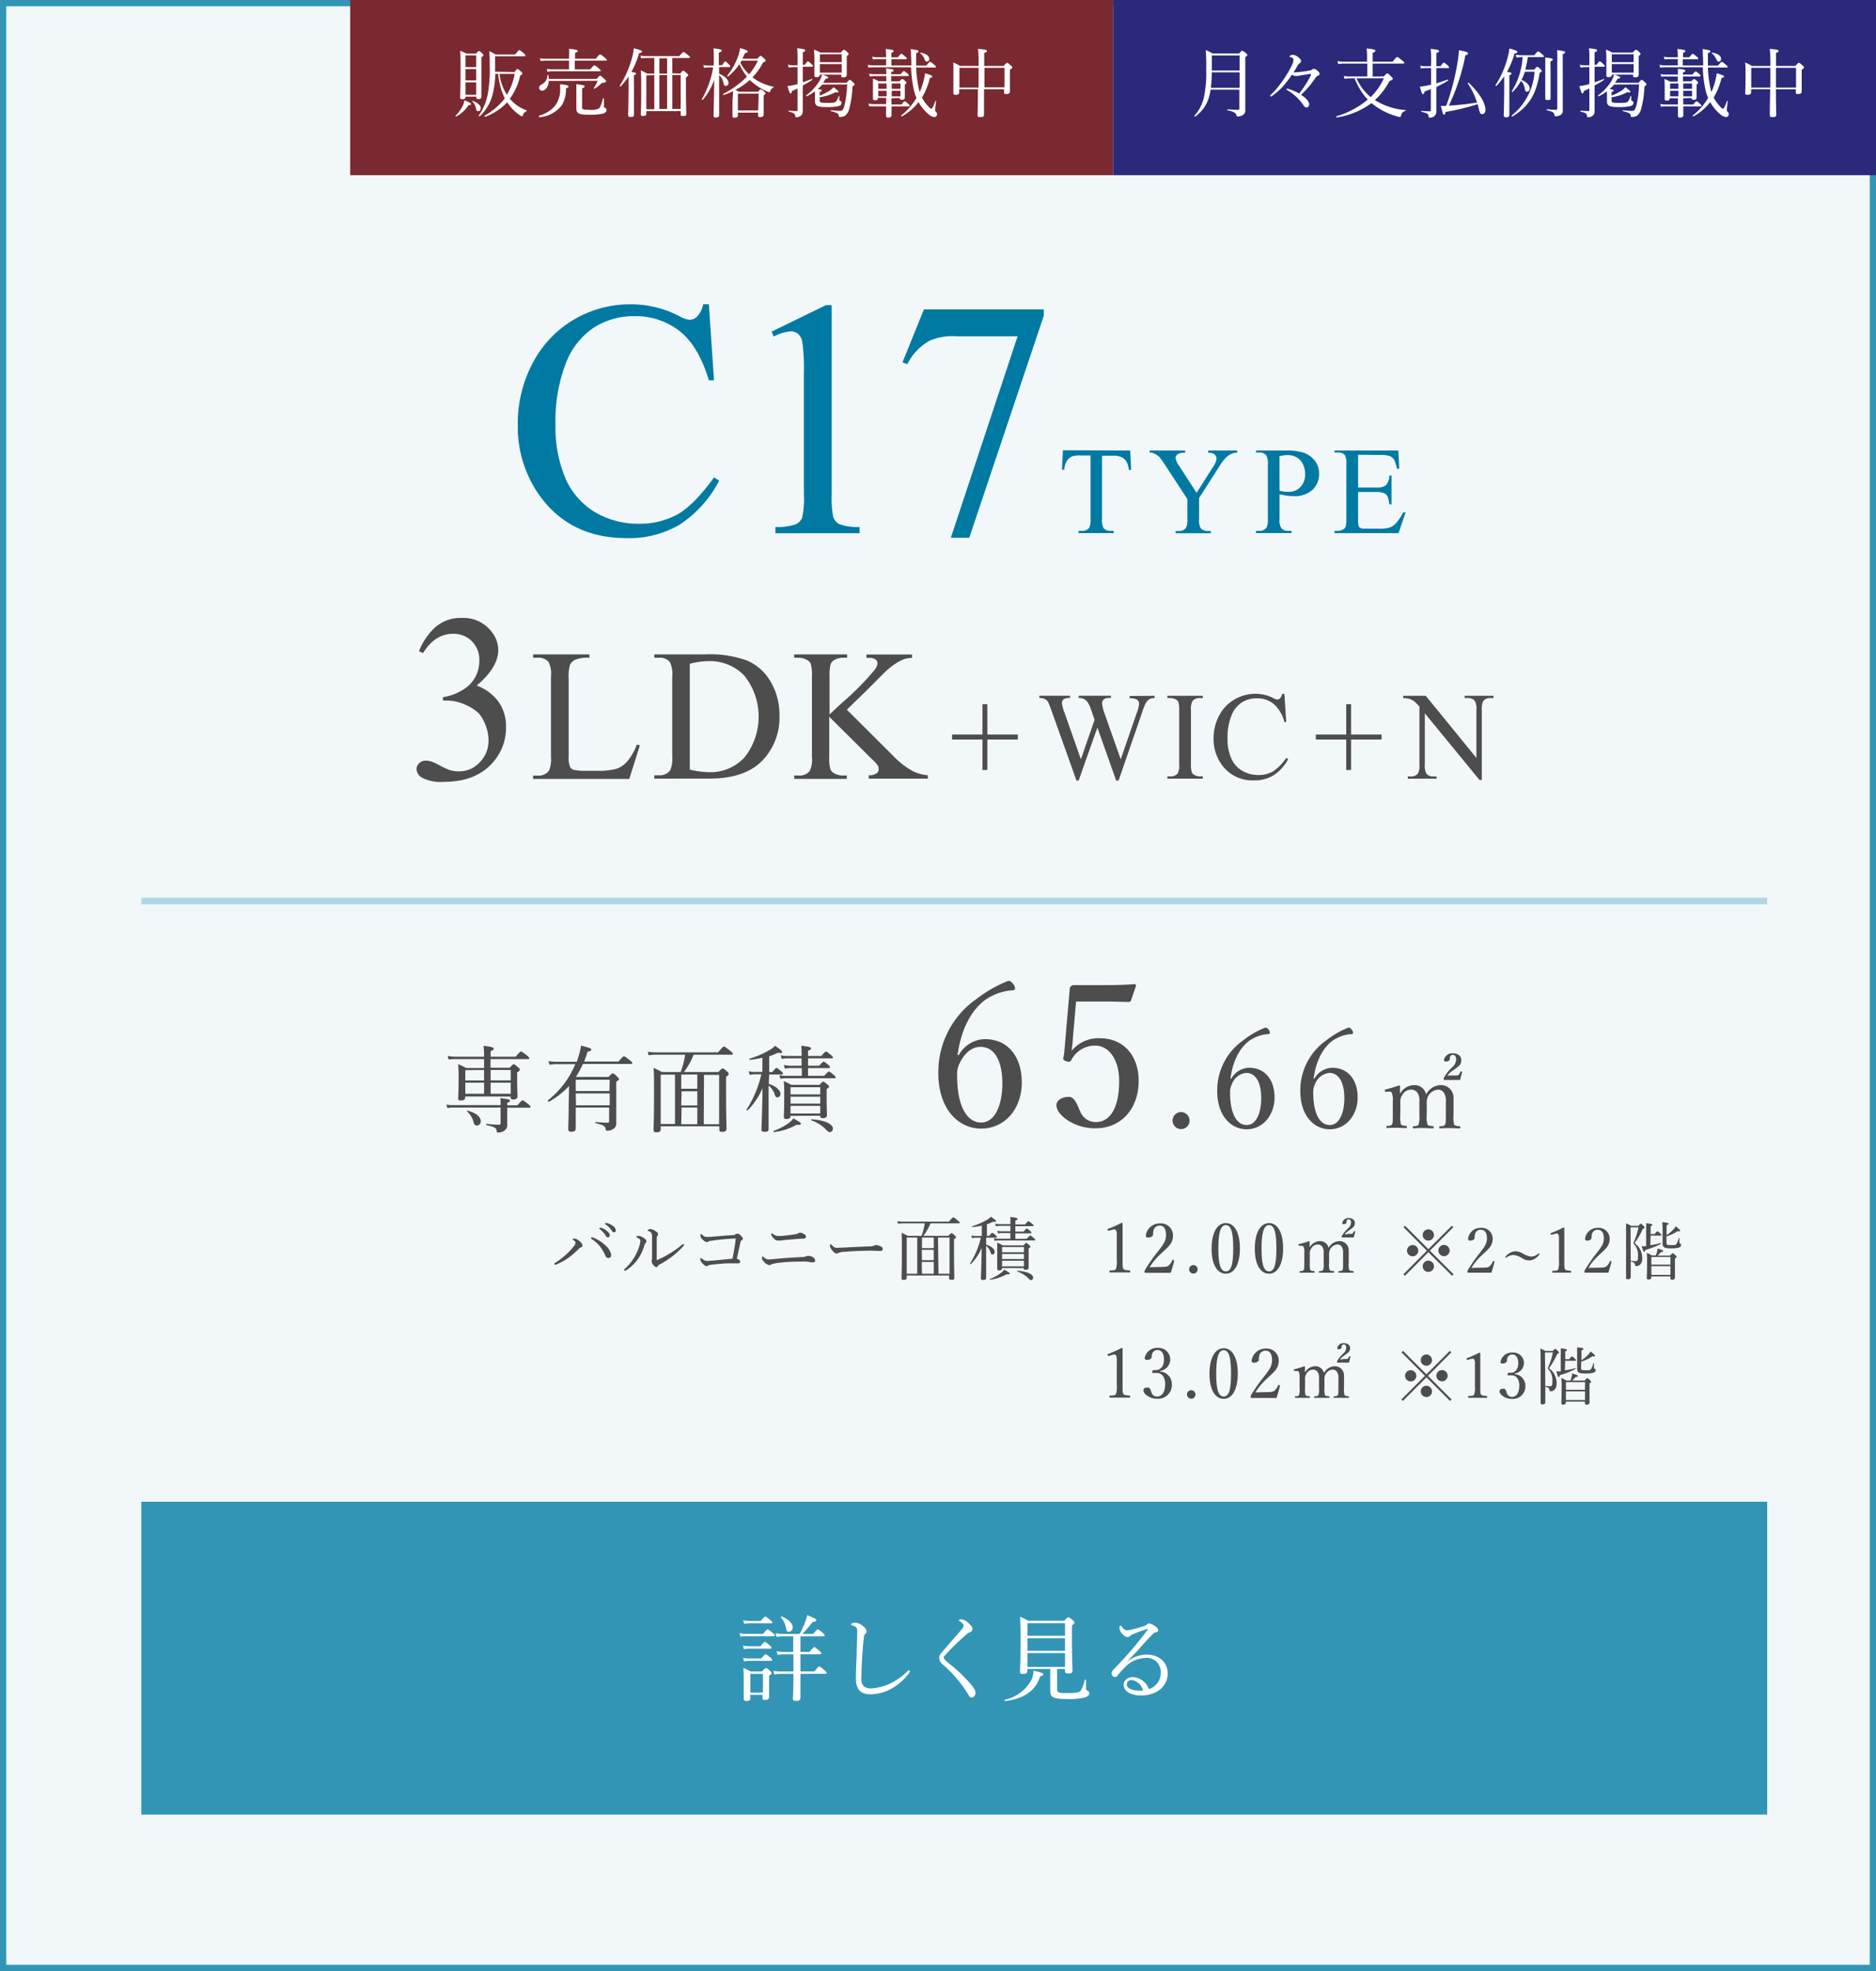 <svg xmlns="http://www.w3.org/2000/svg" viewBox="0 0 300 315"><rect x="0" y="0" width="300" height="315" fill="#808080" stroke="none"/><defs><style>.cls-1{fill:#f2f8fa;}.cls-2{fill:#3395b5;}.cls-3{fill:#007aa2;}.cls-4{fill:#4d4d4d;}.cls-5{fill:none;stroke:#b2d7e3;stroke-miterlimit:10;stroke-width:1.07px;}.cls-6{fill:#fff;}.cls-7{fill:#7a2930;}.cls-8{fill:#2b297a;}</style></defs><g id="レイヤー_2" data-name="レイヤー 2"><g id="contents"><rect class="cls-1" x="0.5" y="0.5" width="299" height="314"/><path class="cls-2" d="M299,1V314H1V1H299m1-1H0V315H300V0Z"/><path class="cls-3" d="M113.36,48.63l.82,12.15h-.82q-1.64-5.45-4.66-7.85a11.39,11.39,0,0,0-7.28-2.4A11.85,11.85,0,0,0,95,52.33a12,12,0,0,0-4.53,5.76,25.68,25.68,0,0,0-1.64,9.84,20.84,20.84,0,0,0,1.55,8.41,11.73,11.73,0,0,0,4.68,5.46,13.5,13.5,0,0,0,7.13,1.9,12.44,12.44,0,0,0,6.15-1.49q2.65-1.5,5.85-5.92l.82.53a18.7,18.7,0,0,1-6.28,7A15.85,15.85,0,0,1,100.21,86q-8.89,0-13.77-6.59A18.89,18.89,0,0,1,82.8,67.88,20.53,20.53,0,0,1,85.2,58a17.37,17.37,0,0,1,6.61-6.95A17.85,17.85,0,0,1,101,48.63a16.76,16.76,0,0,1,7.64,1.9,4.28,4.28,0,0,0,1.59.58,1.74,1.74,0,0,0,1.23-.5,4.11,4.11,0,0,0,1-2Z"/><path class="cls-3" d="M123.39,53l8.7-4.24H133V78.9a16.44,16.44,0,0,0,.25,3.74,2,2,0,0,0,1,1.14,8.8,8.8,0,0,0,3.21.44v1H124v-1a9.06,9.06,0,0,0,3.26-.43,2.14,2.14,0,0,0,1-1,13.69,13.69,0,0,0,.29-3.86V59.6a29.17,29.17,0,0,0-.26-5,2.12,2.12,0,0,0-.67-1.24,1.79,1.79,0,0,0-1.18-.4,7.1,7.1,0,0,0-2.71.82Z"/><path class="cls-3" d="M147.75,49.45h19.17v1L155,85.94h-2.95l10.68-32.2h-9.84a9.11,9.11,0,0,0-4.24.72,8.78,8.78,0,0,0-3.56,3.74l-.77-.29Z"/><path class="cls-3" d="M180.74,72l.15,3.1h-.37a3.86,3.86,0,0,0-.3-1.17,2,2,0,0,0-.8-.83,2.83,2.83,0,0,0-1.33-.27h-1.86V82.91a2.76,2.76,0,0,0,.26,1.52,1.49,1.49,0,0,0,1.15.41h.45v.36h-5.61v-.36H173a1.33,1.33,0,0,0,1.19-.51,3,3,0,0,0,.21-1.42V72.79h-1.59a4.54,4.54,0,0,0-1.32.13,1.89,1.89,0,0,0-.86.72,2.71,2.71,0,0,0-.43,1.42h-.38l.16-3.1Z"/><path class="cls-3" d="M193.22,72h4.62v.36h-.26a2,2,0,0,0-.74.22,3,3,0,0,0-.89.65,8.89,8.89,0,0,0-1,1.37l-3.2,5v3.33a2.54,2.54,0,0,0,.28,1.52,1.51,1.51,0,0,0,1.17.41h.43v.36H188v-.36h.47a1.33,1.33,0,0,0,1.19-.51,2.84,2.84,0,0,0,.22-1.42V79.77l-3.63-5.55a13,13,0,0,0-.88-1.22,3.53,3.53,0,0,0-.95-.58,1.24,1.24,0,0,0-.57-.1V72h5.67v.36h-.3a1.74,1.74,0,0,0-.84.21.7.7,0,0,0-.39.65,3.09,3.09,0,0,0,.6,1.27l2.76,4.27,2.6-4.09a3,3,0,0,0,.59-1.36.88.88,0,0,0-.14-.49,1,1,0,0,0-.41-.34,2,2,0,0,0-.79-.12Z"/><path class="cls-3" d="M204.62,79v3.86a2.62,2.62,0,0,0,.28,1.55,1.38,1.38,0,0,0,1.12.43h.51v.36h-5.68v-.36h.5a1.32,1.32,0,0,0,1.2-.55,3.18,3.18,0,0,0,.2-1.43V74.3a2.72,2.72,0,0,0-.27-1.55,1.41,1.41,0,0,0-1.13-.43h-.5V72h4.86a8.73,8.73,0,0,1,2.8.36,3.94,3.94,0,0,1,1.73,1.24,3.17,3.17,0,0,1,.7,2.06,3.5,3.5,0,0,1-1.07,2.64,4.24,4.24,0,0,1-3,1,7.89,7.89,0,0,1-1-.07C205.44,79.16,205.05,79.09,204.62,79Zm0-.56c.35.07.65.12.92.15a6.58,6.58,0,0,0,.68,0,2.31,2.31,0,0,0,1.76-.79,2.84,2.84,0,0,0,.73-2,3.57,3.57,0,0,0-.35-1.6,2.37,2.37,0,0,0-1-1.1,2.87,2.87,0,0,0-1.47-.37,6,6,0,0,0-1.28.18Z"/><path class="cls-3" d="M217.18,72.68v5.24h2.91a2.32,2.32,0,0,0,1.51-.35,2.18,2.18,0,0,0,.57-1.58h.36V80.6h-.36a5.12,5.12,0,0,0-.27-1.24,1.22,1.22,0,0,0-.58-.54,3,3,0,0,0-1.23-.19h-2.91V83a4.06,4.06,0,0,0,.08,1.07.62.62,0,0,0,.27.31,1.75,1.75,0,0,0,.74.11h2.25a5.81,5.81,0,0,0,1.63-.16,2.49,2.49,0,0,0,1-.61,8.09,8.09,0,0,0,1.24-1.83h.39l-1.14,3.32H213.41v-.36h.47a1.87,1.87,0,0,0,.89-.23.79.79,0,0,0,.42-.46,4.46,4.46,0,0,0,.11-1.28V74.26a2.85,2.85,0,0,0-.25-1.55,1.5,1.5,0,0,0-1.17-.39h-.47V72h10.21l.14,2.9h-.38a4.86,4.86,0,0,0-.45-1.44,1.52,1.52,0,0,0-.74-.59,4.34,4.34,0,0,0-1.38-.15Z"/><path class="cls-4" d="M67,104.07a10.27,10.27,0,0,1,2.72-3.93,6.15,6.15,0,0,1,4.09-1.38,5.65,5.65,0,0,1,4.64,2,4.78,4.78,0,0,1,1.23,3.13c0,1.83-1.15,3.73-3.45,5.68a7.47,7.47,0,0,1,3.5,2.6,6.73,6.73,0,0,1,1.19,4,8.34,8.34,0,0,1-2.08,5.66q-2.7,3.12-7.85,3.12a6.5,6.5,0,0,1-3.46-.64,1.73,1.73,0,0,1-.92-1.35,1.29,1.29,0,0,1,.44-1,1.48,1.48,0,0,1,1-.4,3.45,3.45,0,0,1,.94.14,12.47,12.47,0,0,1,1.43.68,10.23,10.23,0,0,0,1.54.7,5.38,5.38,0,0,0,1.47.2,4.42,4.42,0,0,0,3.29-1.46,4.84,4.84,0,0,0,1.4-3.47,6.6,6.6,0,0,0-.65-2.86,5.15,5.15,0,0,0-1-1.58,8,8,0,0,0-2.19-1.34,7,7,0,0,0-2.84-.61h-.6v-.55a7.86,7.86,0,0,0,3-1.06,5.31,5.31,0,0,0,2.81-4.79,4.15,4.15,0,0,0-1.2-3.09,4.1,4.1,0,0,0-3-1.18q-2.88,0-4.8,3.08Z"/><path class="cls-4" d="M101.84,119l.49.1-1.7,5.39H85.25v-.54H86a2,2,0,0,0,1.81-.82,4.85,4.85,0,0,0,.3-2.17V108.09a4.06,4.06,0,0,0-.41-2.33,2.14,2.14,0,0,0-1.7-.64h-.74v-.54h9v.54a5.62,5.62,0,0,0-2.22.29,1.87,1.87,0,0,0-.87.78,6.32,6.32,0,0,0-.23,2.24v12.48a4,4,0,0,0,.23,1.67,1.05,1.05,0,0,0,.54.45,9.37,9.37,0,0,0,2.29.15h1.45a10.36,10.36,0,0,0,3.21-.34,4.17,4.17,0,0,0,1.68-1.19A9.51,9.51,0,0,0,101.84,119Z"/><path class="cls-4" d="M104.64,124.44v-.54h.75a2,2,0,0,0,1.79-.81,4.65,4.65,0,0,0,.32-2.17V108.09a4.15,4.15,0,0,0-.41-2.33,2.15,2.15,0,0,0-1.7-.64h-.75v-.54h8.09a17.48,17.48,0,0,1,6.77,1,8,8,0,0,1,3.74,3.37,10.41,10.41,0,0,1,1.41,5.45,9.91,9.91,0,0,1-2.52,6.92c-1.88,2.08-4.75,3.11-8.61,3.11Zm5.67-1.44a14.53,14.53,0,0,0,3.12.41,7.4,7.4,0,0,0,5.64-2.38,10.51,10.51,0,0,0,0-13,7.56,7.56,0,0,0-5.76-2.37,12.59,12.59,0,0,0-3,.42Z"/><path class="cls-4" d="M135.42,113.42l7.32,7.28a13.31,13.31,0,0,0,3.08,2.46,6.67,6.67,0,0,0,2.55.74v.54h-9.45v-.54a2,2,0,0,0,1.22-.29.81.81,0,0,0,.38-.63,1.39,1.39,0,0,0-.14-.63,5.46,5.46,0,0,0-.92-1l-6.85-6.79v6.4a6.56,6.56,0,0,0,.19,2,1.31,1.31,0,0,0,.61.63,2.76,2.76,0,0,0,1.34.35h.67v.54H127v-.54h.71a2.1,2.1,0,0,0,1.78-.72,4.39,4.39,0,0,0,.35-2.26V108.09a6.6,6.6,0,0,0-.19-2,1.27,1.27,0,0,0-.6-.62,2.82,2.82,0,0,0-1.34-.35H127v-.54h8.47v.54h-.67a2.81,2.81,0,0,0-1.34.34,1.27,1.27,0,0,0-.63.7,7,7,0,0,0-.17,1.93v6.08l2-1.86a43.08,43.08,0,0,0,5.26-5.32,1.87,1.87,0,0,0,.4-1,.73.73,0,0,0-.31-.59,1.59,1.59,0,0,0-1-.26h-.45v-.54h7.29v.54a4.64,4.64,0,0,0-1.17.17,6.2,6.2,0,0,0-1.29.63,12.52,12.52,0,0,0-1.88,1.48c-.21.2-1.2,1.2-3,3Z"/><path class="cls-4" d="M157.11,123.06v-4.87h-4.86v-.8h4.86v-4.85h.78v4.85h4.88v.8h-4.88v4.87Z"/><path class="cls-4" d="M184.64,111.2v.36a1.74,1.74,0,0,0-.84.18,1.88,1.88,0,0,0-.61.7,11.2,11.2,0,0,0-.62,1.63l-3.69,10.67h-.39l-3-8.46-3,8.46h-.35l-3.93-11c-.3-.82-.48-1.31-.56-1.46a1.28,1.28,0,0,0-.53-.55,2,2,0,0,0-.91-.18v-.36h4.9v.36h-.24a1.22,1.22,0,0,0-.79.23.74.74,0,0,0-.27.57,6.53,6.53,0,0,0,.43,1.57l2.61,7.43,2.19-6.31-.39-1.12-.31-.89a5.34,5.34,0,0,0-.46-.86,1.3,1.3,0,0,0-.31-.31,1.63,1.63,0,0,0-.49-.25,2.07,2.07,0,0,0-.59-.06v-.36h5.16v.36h-.35a1.18,1.18,0,0,0-.8.23.84.84,0,0,0-.26.64,6.44,6.44,0,0,0,.44,1.74l2.54,7.19,2.52-7.29a6,6,0,0,0,.43-1.68A.73.73,0,0,0,182,112a.69.69,0,0,0-.36-.27,2.6,2.6,0,0,0-1-.14v-.36Z"/><path class="cls-4" d="M192.35,124.08v.36h-5.67v-.36h.47a1.42,1.42,0,0,0,1.19-.48,2.94,2.94,0,0,0,.23-1.5v-8.56a4.67,4.67,0,0,0-.12-1.33.94.94,0,0,0-.4-.42,1.94,1.94,0,0,0-.9-.23h-.47v-.36h5.67v.36h-.48a1.4,1.4,0,0,0-1.18.48,2.91,2.91,0,0,0-.24,1.5v8.56a4.1,4.1,0,0,0,.13,1.32.79.79,0,0,0,.41.42,1.74,1.74,0,0,0,.88.24Z"/><path class="cls-4" d="M205.39,110.9l.3,4.5h-.3a5.61,5.61,0,0,0-1.73-2.91,4.15,4.15,0,0,0-2.69-.89,4.37,4.37,0,0,0-2.39.67,4.44,4.44,0,0,0-1.67,2.13,9.45,9.45,0,0,0-.61,3.64,7.65,7.65,0,0,0,.58,3.12,4.29,4.29,0,0,0,1.73,2,5,5,0,0,0,2.64.7,4.58,4.58,0,0,0,2.28-.55,7.55,7.55,0,0,0,2.16-2.19l.31.19a6.92,6.92,0,0,1-2.33,2.59,5.82,5.82,0,0,1-3.15.82,6,6,0,0,1-5.1-2.44,7,7,0,0,1-1.35-4.28,7.63,7.63,0,0,1,.89-3.64,6.39,6.39,0,0,1,2.45-2.57,6.59,6.59,0,0,1,3.4-.91,6.2,6.2,0,0,1,2.83.7,1.59,1.59,0,0,0,.59.21.65.65,0,0,0,.46-.18,1.52,1.52,0,0,0,.36-.73Z"/><path class="cls-4" d="M215.28,123.06v-4.87h-4.86v-.8h4.86v-4.85h.78v4.85h4.88v.8h-4.88v4.87Z"/><path class="cls-4" d="M224.39,111.2H228l8.1,9.93v-7.64a2.62,2.62,0,0,0-.28-1.52,1.45,1.45,0,0,0-1.14-.41h-.46v-.36h4.61v.36h-.47a1.33,1.33,0,0,0-1.19.51,3,3,0,0,0-.21,1.42v11.17h-.36L227.85,114v8.16a2.65,2.65,0,0,0,.27,1.52,1.47,1.47,0,0,0,1.14.41h.47v.36h-4.61v-.36h.46a1.37,1.37,0,0,0,1.2-.51,3,3,0,0,0,.21-1.42v-9.21a5.63,5.63,0,0,0-.87-.89,3,3,0,0,0-.87-.4,3.07,3.07,0,0,0-.86-.09Z"/><path class="cls-4" d="M81.11,177.78c0,1.24,0,1.65,0,2a1,1,0,0,1-.38.85,1.56,1.56,0,0,1-1.11.36c-.15,0-.18,0-.22-.36s-.42-.58-1.61-.82c-.09,0-.07-.21,0-.2a18.06,18.06,0,0,0,2,.14c.18,0,.26-.06.26-.24V177H72.44a4.73,4.73,0,0,0-.9.09l-.15-.57a4.45,4.45,0,0,0,1.07.1h7.59A6.31,6.31,0,0,0,80,175.5c1.42.18,1.54.22,1.54.42s-.07.19-.42.31v.42h1.61c.64-.73.75-.79.84-.79s.22.06.9.6c.3.24.37.34.37.43s-.06.14-.21.14H81.11Zm-3.7-8.52H72.92a8.43,8.43,0,0,0-1.18.07l-.15-.57a6.8,6.8,0,0,0,1.29.12h4.53a12.36,12.36,0,0,0-.09-1.74c1.47.17,1.63.29,1.63.45s-.09.24-.49.42v.87h4c.65-.76.77-.84.86-.84s.21.08.9.6c.34.29.42.38.42.47s-.06.15-.2.15h-6v1.39h3.07c.47-.51.54-.57.63-.57s.2.06.69.47c.24.21.3.3.3.39s0,.18-.43.45v1c0,1.77.06,2.59.06,2.85s-.21.48-.69.48c-.3,0-.42-.11-.42-.36v-.12H74.39v.15c0,.34-.21.48-.67.48s-.45-.11-.45-.39.07-1,.07-3.23a16.85,16.85,0,0,0-.09-2.19,11.84,11.84,0,0,1,1.29.63h2.87Zm-3,1.77v1.65h3V171Zm3,2h-3v1.77h3Zm-1.74,6.09a3.44,3.44,0,0,0-1-1.5s0-.13.09-.12c1.34.33,2.12,1,2.12,1.67,0,.45-.26.7-.6.7S75.83,179.79,75.67,179.14Zm2.79-6.46h3.21V171H78.46Zm3.21,2.14v-1.77H78.46v1.77Z"/><path class="cls-4" d="M91,173.56a12.82,12.82,0,0,1-3.21,2.51c-.09,0-.27-.15-.18-.21A14.42,14.42,0,0,0,92,170.07H89a7.65,7.65,0,0,0-1.12.09l-.17-.59a6.58,6.58,0,0,0,1.26.12h3.26c.07-.19.13-.39.19-.58a10.74,10.74,0,0,0,.5-2c1.3.32,1.63.44,1.63.62s-.15.25-.6.37c-.16.54-.34,1.07-.54,1.56h5.49c.69-.78.8-.85.89-.85s.21.07.93.63c.33.28.4.37.4.46s-.06.14-.21.14H93.21a14.76,14.76,0,0,1-1.12,2.07l.12,0h5.11c.5-.52.57-.57.66-.57s.18,0,.71.51c.22.23.3.32.3.41s0,.18-.44.4v1.76c0,3.81,0,4.26,0,4.84a1,1,0,0,1-.53,1,1.78,1.78,0,0,1-.91.25c-.17,0-.21,0-.26-.28-.06-.45-.33-.62-1.59-.93-.07,0-.07-.18,0-.18.87.07,1.34.1,1.89.1.2,0,.26-.06.26-.25V177H92.07c0,1.9,0,2.74,0,3.37,0,.38-.33.51-.69.51s-.51-.15-.51-.39.07-1.78.07-3.7Zm6.5-1H92.07v1.81h5.39Zm-5.39,4.09h5.39v-1.9H92.07Z"/><path class="cls-4" d="M105.66,180v.44c0,.36-.2.52-.66.52s-.48-.13-.48-.42c0-.61.07-1.8.07-6,0-2,0-2.77-.07-3.87a11.6,11.6,0,0,1,1.32.66h3a12.55,12.55,0,0,0,.72-2.77H105a8.83,8.83,0,0,0-1.27.09l-.15-.56a8.84,8.84,0,0,0,1.44.09h9.81c.75-.87.85-.93.94-.93s.21.06,1,.69c.36.29.43.39.43.48s-.06.14-.21.14h-6.06a12.18,12.18,0,0,1-1.56,2.77h5.51c.51-.54.58-.58.67-.58s.18,0,.69.48c.24.19.29.3.29.39s0,.22-.42.45v2.26c0,3.78.07,5.51.07,6.05,0,.34-.22.52-.66.52s-.49-.12-.49-.42V180Zm2.28-.37v-7.89h-2.28v7.89Zm1-7.89V174h2.57v-2.29Zm0,4.93h2.57v-2.26H109Zm0,3h2.57V177H109Zm3.6,0H115v-7.89h-2.42Z"/><path class="cls-4" d="M122.94,173.23c1.11.32,1.86,1,1.86,1.58a.54.54,0,0,1-.51.58c-.15,0-.27-.12-.38-.4a2.9,2.9,0,0,0-1-1.5V175c0,3.21,0,4.91,0,5.37s-.21.51-.66.51-.48-.13-.48-.42c0-.46.12-2.49.16-6.54a11.09,11.09,0,0,1-2.37,3.53c-.06.06-.21-.06-.16-.14a18,18,0,0,0,2.35-5.62H120.7a3.65,3.65,0,0,0-.82.1l-.15-.58a3.5,3.5,0,0,0,.94.1h1.25v-2.26a15,15,0,0,1-2,.33c-.09,0-.13-.18,0-.21a14.13,14.13,0,0,0,3.13-1.35,3.64,3.64,0,0,0,.9-.69c.89.63,1.13.84,1.13,1s-.15.23-.65.11a10.49,10.49,0,0,1-1.42.57v2.53h.49c.47-.58.59-.66.68-.66s.21.08.73.51c.21.18.29.29.29.38s0,.15-.2.15h-2Zm.79,7.5a9.28,9.28,0,0,0,2.46-1.3,3.28,3.28,0,0,0,.68-.69c1,.54,1.2.69,1.2.85s-.14.2-.69.17a9.74,9.74,0,0,1-3.59,1.17C123.7,180.94,123.64,180.76,123.73,180.73Zm8.06-8.79c.57-.61.69-.69.78-.69s.21.08.76.54c.24.21.3.3.3.39s0,.14-.19.14h-7.7a5.69,5.69,0,0,0-.94.09l-.17-.59a5,5,0,0,0,1.1.12h2.49V170.7h-1.83a4.76,4.76,0,0,0-.87.09l-.17-.59a4.26,4.26,0,0,0,1,.12h1.83v-1.18h-2.3a4.76,4.76,0,0,0-.87.09l-.15-.59a3.22,3.22,0,0,0,1,.12h2.33v-.06a13,13,0,0,0-.06-1.57c1.41.16,1.57.27,1.57.42s-.07.22-.48.37v.84h2.13c.54-.63.65-.7.74-.7s.22.07.79.55c.24.21.32.3.32.39s0,.14-.2.14h-3.78v1.18h1.8c.48-.57.59-.63.69-.63s.23.06.72.47c.23.19.29.3.29.39s-.05.15-.2.15h-3.3v1.24Zm-5.37,6.39c0,.38-.23.51-.62.51s-.45-.1-.45-.37.06-1.14.06-3.5a21.72,21.72,0,0,0-.07-2.19,8.74,8.74,0,0,1,1.18.6h4.53c.44-.46.51-.52.6-.52s.18.06.63.42c.24.21.29.3.29.39s-.08.21-.38.39v1c0,2,.05,2.89.05,3.16s-.18.48-.62.48-.45-.12-.45-.39Zm4.75-4.57h-4.75v1.14h4.75Zm-4.75,2.61h4.75v-1.1h-4.75Zm0,1.59h4.75v-1.22h-4.75Zm5.61,2.5a6.17,6.17,0,0,0-2.28-1.41c-.08,0,0-.16,0-.16,2.19.13,3.44.76,3.44,1.48a.53.53,0,0,1-.47.56C132.55,180.93,132.42,180.87,132,180.46Z"/><path class="cls-4" d="M153.32,168.63a4.88,4.88,0,0,1,4.16-2.56c3.77,0,5.92,2.88,5.92,6.91,0,4.19-2.66,7.39-6.5,7.39s-6.85-3.39-6.85-8.83a14.25,14.25,0,0,1,6.12-11.9,20.87,20.87,0,0,1,5.05-2.88c.26,0,.42,0,.86.58a1,1,0,0,1,.23.6c0,.2-.1.32-.29.32a8.69,8.69,0,0,0-4.51,1.57c-2.21,1.67-3.81,4.64-4.38,8.77Zm.16,1.25a3.86,3.86,0,0,0-.42,2c0,5.06,1.63,7.52,3.84,7.52s3.39-2.78,3.39-6.3c0-3.23-1.08-5.79-3.48-5.79C155.43,167.29,154.28,168.28,153.48,169.88Z"/><path class="cls-4" d="M171.54,166.26c0,.48-.1,1-.16,1.67a5.53,5.53,0,0,1,4.51-2c3.74,0,6.2,2.72,6.2,6.84s-2.52,7.55-6.91,7.55a8,8,0,0,1-4.12-1.08c-1-.58-2.12-1.57-2.12-2.63,0-.67.77-1.31,2-1.31,1,0,1.41,1.54,1.79,2.3a2.68,2.68,0,0,0,2.46,1.73c2.66,0,3.78-2.85,3.78-6.53s-1.79-5.69-3.81-5.69a4.24,4.24,0,0,0-3.84,2.3c-.19.32-.38.36-.89.16s-.42-.35-.36-.64a6,6,0,0,0,.13-.89l.87-10a.49.49,0,0,1,.19-.41c.16-.13.22-.19.38-.19,1.22,0,3,0,4.64,0,1.22,0,3.07,0,5.12-.16.19,0,.26.09.26.29l-.8,2.33a.37.37,0,0,1-.32.23c-1.32,0-2.21-.07-3.46-.07h-5Z"/><path class="cls-4" d="M190.23,179.1a1.36,1.36,0,1,1-1.34-1.37A1.37,1.37,0,0,1,190.23,179.1Z"/><path class="cls-4" d="M196.89,172.41a3.36,3.36,0,0,1,2.86-1.76c2.6,0,4.07,2,4.07,4.75s-1.82,5.08-4.46,5.08-4.71-2.33-4.71-6.07a9.77,9.77,0,0,1,4.2-8.18,13.79,13.79,0,0,1,3.48-2c.17,0,.28,0,.59.39a.77.77,0,0,1,.15.42c0,.13-.06.22-.19.22a6,6,0,0,0-3.11,1.08c-1.52,1.14-2.62,3.19-3,6Zm.11.86a2.64,2.64,0,0,0-.29,1.36c0,3.48,1.13,5.17,2.65,5.17s2.33-1.91,2.33-4.33c0-2.22-.75-4-2.4-4A2.71,2.71,0,0,0,197,173.27Z"/><path class="cls-4" d="M210.18,172.41a3.37,3.37,0,0,1,2.86-1.76c2.6,0,4.07,2,4.07,4.75s-1.82,5.08-4.46,5.08-4.71-2.33-4.71-6.07a9.77,9.77,0,0,1,4.2-8.18,13.79,13.79,0,0,1,3.48-2c.17,0,.28,0,.59.39a.79.79,0,0,1,.16.42.19.19,0,0,1-.2.22,6,6,0,0,0-3.1,1.08c-1.52,1.14-2.62,3.19-3,6Zm.11.86a2.75,2.75,0,0,0-.28,1.36c0,3.48,1.12,5.17,2.64,5.17s2.33-1.91,2.33-4.33c0-2.22-.75-4-2.4-4A2.72,2.72,0,0,0,210.29,173.27Z"/><path class="cls-4" d="M221.68,174.49c-.15,0-.21,0-.21-.23s0-.13.18-.16c.54-.14,1.44-.39,2.07-.63a.15.15,0,0,1,.16.12c0,.4,0,.85,0,1.23a2.62,2.62,0,0,1,2.18-1.4,1.91,1.91,0,0,1,2,1.49,2.68,2.68,0,0,1,2.31-1.49,2,2,0,0,1,2.07,2.07c0,.54,0,1.31,0,1.67v1a5.07,5.07,0,0,0,.09,1.56c.12.2.43.23.87.27.09,0,.12,0,.12.17s0,.18-.12.18c-.45,0-1-.05-1.5-.05s-1.08,0-1.59.05c-.12,0-.14,0-.14-.18s0-.15.14-.17c.42,0,.66-.06.78-.27s.12-.58.12-1.56v-2a2.51,2.51,0,0,0-.17-1.25,1.12,1.12,0,0,0-1.15-.76,1.95,1.95,0,0,0-1.73,2v2a4.14,4.14,0,0,0,.11,1.56c.12.21.42.23.88.27.09,0,.11,0,.11.18s0,.17-.12.17c-.5,0-1.07-.05-1.5-.05s-1.1,0-1.59.05c-.11,0-.12-.05-.12-.18s0-.15.13-.17c.41,0,.68-.06.8-.27a4.5,4.5,0,0,0,.12-1.56v-2a2.65,2.65,0,0,0-.17-1.25,1.21,1.21,0,0,0-1.18-.76,1.63,1.63,0,0,0-1.38.85,1.86,1.86,0,0,0-.32,1.17v1.95a5.11,5.11,0,0,0,.09,1.56c.11.2.42.23.86.27.07,0,.1,0,.1.18s0,.17-.1.17c-.47,0-1.05-.05-1.53-.05s-1,0-1.53.05c-.09,0-.12,0-.12-.17s0-.16.12-.18c.43,0,.67-.06.79-.27s.12-.54.12-1.56V176a3.27,3.27,0,0,0-.12-1.23.42.42,0,0,0-.51-.31Zm10.78-2.61c.56,0,.68,0,.83-.15a1.21,1.21,0,0,0,.25-.44.11.11,0,0,1,.09-.07c.11,0,.18.06.18.1v.06c-.09.35-.21.86-.33,1.22-.42,0-.81,0-1.23,0s-.87,0-1.28,0c-.06,0-.09,0-.09-.14a.28.28,0,0,1,0-.16,6.59,6.59,0,0,1,1-1.4l.32-.31a1.73,1.73,0,0,0,.66-1.23c0-.48-.18-.77-.51-.77a.47.47,0,0,0-.45.27,1.22,1.22,0,0,0-.06.39c0,.21-.27.41-.63.41-.2,0-.3-.11-.3-.32a1.37,1.37,0,0,1,1.42-1c.83,0,1.35.44,1.35,1.05s-.18.86-.87,1.35l-.36.26a4,4,0,0,0-1,.9Z"/><line class="cls-5" x1="22.6" y1="144" x2="282.6" y2="144"/><rect class="cls-2" x="22.6" y="240" width="260" height="50"/><path class="cls-6" d="M118.26,261a4.86,4.86,0,0,0,1.1.12H122c.57-.63.68-.7.77-.7s.21.07.79.54c.26.19.33.3.33.39s0,.15-.19.15h-4.28a5.85,5.85,0,0,0-1,.07Zm.57,2a5.69,5.69,0,0,0,1,.1h1.78c.5-.63.62-.7.71-.7s.19.07.75.55c.22.2.3.29.3.38s-.06.15-.2.15h-3.36a5.23,5.23,0,0,0-.87.09Zm0,1.95a4.23,4.23,0,0,0,1,.1h1.9c.5-.58.62-.66.71-.66s.21.08.75.51c.22.18.28.29.28.38s0,.15-.19.15h-3.45a4.73,4.73,0,0,0-.84.09Zm0-6a4.6,4.6,0,0,0,1.06.11h1.76c.55-.63.66-.69.75-.69s.21.06.79.55c.24.2.33.29.33.38s-.06.13-.21.13h-3.42a5.14,5.14,0,0,0-.88.09ZM120,271.41q0,.45-.6.45c-.32,0-.47-.11-.47-.38s0-.81,0-2.55c0-1.05,0-1.62-.06-2.37a9,9,0,0,1,1.17.57h1.81c.47-.49.56-.55.65-.55s.18.06.61.43c.21.18.27.29.27.38s-.07.21-.39.42v.81c0,1.59,0,2.38,0,2.61s-.2.46-.62.46-.43-.12-.43-.37v-.45h-2Zm2-3.9h-2v3h2Zm6,0c0,1.87,0,3.3,0,3.81,0,.36-.21.52-.7.52s-.5-.16-.5-.45.08-1.39.08-3.88h-2a6.79,6.79,0,0,0-1.06.09l-.15-.57a5.8,5.8,0,0,0,1.21.1h2v-2.74h-1.53a6,6,0,0,0-1,.09l-.15-.59a5,5,0,0,0,1.11.12h1.53v-2.5h-1.67a6.73,6.73,0,0,0-1,.09l-.15-.57a7,7,0,0,0,1.18.1h2.67a11.3,11.3,0,0,0,.87-1.86,8.27,8.27,0,0,0,.35-1.15c1.26.54,1.45.64,1.45.81s-.13.24-.57.27a22.29,22.29,0,0,1-1.65,1.93h1.73c.54-.67.64-.73.73-.73s.2.06.78.55c.23.21.3.33.3.42s0,.14-.19.14H128V264h1.45c.59-.69.69-.76.78-.76s.2.07.78.58c.26.21.33.32.33.42s0,.14-.19.14H128v2.74h2.23c.59-.7.69-.78.78-.78s.23.08.84.59c.27.22.35.33.35.43s-.06.14-.2.14Zm-2.31-7.35a3.46,3.46,0,0,0-.83-1.68c0-.06.06-.17.14-.14,1.12.45,1.77,1.13,1.77,1.73a.65.65,0,0,1-.6.7C125.88,260.8,125.78,260.68,125.69,260.19Z"/><path class="cls-6" d="M136.87,268.3c0-.94.06-2.37.12-3.82,0-1.19.07-2.36.1-3.56,0-.55-.06-.78-.28-.93a3.09,3.09,0,0,0-.53-.24c-.12,0-.18-.06-.18-.13s.06-.15.18-.2a1.53,1.53,0,0,1,.54-.09,2.5,2.5,0,0,1,1.22.57,1.23,1.23,0,0,1,.54.81.61.61,0,0,1-.21.42.7.7,0,0,0-.21.48c-.09.72-.18,1.64-.26,2.84-.09,1.39-.15,2.86-.15,3.64a1.9,1.9,0,0,0,.38,1.43,2.12,2.12,0,0,0,1.3.31,8.26,8.26,0,0,0,3.36-1,10.48,10.48,0,0,0,2.36-1.77.27.27,0,0,1,.19-.12.17.17,0,0,1,.17.13.48.48,0,0,1-.12.3,9,9,0,0,1-2.75,2.46,7.08,7.08,0,0,1-3.42.95C137.78,270.81,136.87,270.1,136.87,268.3Z"/><path class="cls-6" d="M155,259.51c.31.33.52.59.52.83a.51.51,0,0,1-.34.48,1.68,1.68,0,0,0-.53.31c-.45.38-1,.89-1.59,1.41-.69.68-1.42,1.43-1.93,2a.57.57,0,0,0-.2.38c0,.13.08.25.26.43s.39.35.66.57a25.21,25.21,0,0,1,3.37,3.21c.54.66.77,1,.77,1.41s-.27.75-.59.75-.4-.18-.66-.63a19.84,19.84,0,0,0-4-4.66,1.44,1.44,0,0,1-.55-1,1.12,1.12,0,0,1,.34-.82c.42-.51.95-1.1,1.71-2,.42-.46.9-1,1.44-1.65.29-.34.42-.55.42-.75s-.21-.39-.57-.64c-.13-.11-.18-.12-.18-.18s.17-.17.38-.17A2.23,2.23,0,0,1,155,259.51Z"/><path class="cls-6" d="M160.68,271.65a6.42,6.42,0,0,0,4.21-3.06,3.84,3.84,0,0,0,.39-1.59c1.34.31,1.55.42,1.55.57s-.05.24-.51.36c-.68,2.23-2.52,3.55-5.57,3.93C160.67,271.87,160.59,271.68,160.68,271.65Zm8.37-1.83c0,.69.15.76,1.51.76,1.53,0,2.06-.07,2.3-.43a6.56,6.56,0,0,0,.61-1.65c0-.09.2-.06.2,0,0,.67,0,1.05,0,1.33s.06.27.24.35a.47.47,0,0,1,.28.45c0,.3-.27.52-.7.66a11.61,11.61,0,0,1-3.05.24c-2,0-2.49-.29-2.49-1.31,0-.16,0-.43,0-1.2v-2.28h-3.66v.32c0,.31-.21.46-.69.46s-.48-.1-.48-.4c0-.54.08-1.34.08-4.68,0-2,0-3-.08-4.05a8.29,8.29,0,0,1,1.31.63h5.76c.49-.5.57-.56.66-.56s.19.06.7.47c.23.21.27.28.27.37s-.06.23-.4.48v1.95c0,3.29.09,4.74.09,5.21s-.24.51-.66.51-.54-.12-.54-.41v-.3h-1.26Zm1.26-10.4h-6v2h6Zm-6,4.4h6v-2h-6Zm0,2.58h6v-2.21h-6Z"/><path class="cls-6" d="M180.16,265.62a5.18,5.18,0,0,1,3.15-1.19c2.21,0,3.42,1.38,3.42,3,0,2.27-2,3.54-4.24,3.54-1.64,0-2.79-.67-2.79-1.69,0-.81.67-1.25,1.5-1.25a2.88,2.88,0,0,1,2.52,1.92,2.67,2.67,0,0,0,1.89-2.59,2.2,2.2,0,0,0-2.37-2.39,4.77,4.77,0,0,0-3.39,1.53,11.22,11.22,0,0,0-1.17,1.32.5.5,0,0,1-.38.2.56.56,0,0,1-.54-.59.77.77,0,0,1,.26-.54c1.15-1.24,2.4-2.53,3.48-3.85.64-.8,1.26-1.55,2-2.54.1-.13.06-.16,0-.16a1.33,1.33,0,0,0-.29.07c-.67.23-1.44.51-2,.75a1.18,1.18,0,0,0-.51.32.55.55,0,0,1-.4.16,1.18,1.18,0,0,1-.75-.43,1.73,1.73,0,0,1-.54-1.1c0-.15.09-.31.18-.31s.12.06.19.16c.33.44.54.59.8.59a3.41,3.41,0,0,0,.78-.11c.67-.16,1.3-.34,2-.57a1,1,0,0,0,.45-.27.48.48,0,0,1,.34-.15,2.13,2.13,0,0,1,1,.47c.3.21.45.4.45.64s-.12.26-.39.32-.29.1-.62.43c-.49.5-1.11,1.14-2,2.18-.56.64-1.37,1.42-2,2.1Zm.86,2.88a.73.73,0,0,0-.83.69c0,.61.8,1,2,1a3.18,3.18,0,0,0,.6,0A2.22,2.22,0,0,0,181,268.5Z"/><path class="cls-4" d="M177.31,196.69c-.11,0-.15,0-.19-.12s0-.15.11-.19a19.07,19.07,0,0,0,2.12-.95c.11,0,.17.06.17.13,0,.87,0,1.5,0,2.39v3.38c0,1.08,0,1.22.12,1.44s.53.23,1,.27c.08,0,.1.05.1.17s0,.15-.1.15c-.48,0-1.08,0-1.54,0s-1.07,0-1.58,0c-.09,0-.11,0-.11-.15s0-.16.11-.17c.44,0,.82,0,.95-.27a4.17,4.17,0,0,0,.12-1.44v-3.9a1.67,1.67,0,0,0-.12-.81.3.3,0,0,0-.28-.14,1.55,1.55,0,0,0-.4.08Z"/><path class="cls-4" d="M185.57,202.48c.92,0,1.13-.07,1.33-.24a2.44,2.44,0,0,0,.59-.86c0-.08.06-.09.17,0s.12.06.11.13c-.14.56-.36,1.34-.55,1.91-.7,0-1.33,0-2,0s-1.34,0-2.05,0c-.1,0-.13,0-.13-.2a.34.34,0,0,1,.08-.28,24.21,24.21,0,0,1,1.92-2.77c.9-1.17,1.42-1.76,1.42-2.77s-.36-1.53-1-1.53a1,1,0,0,0-.95.62,2,2,0,0,0-.11.79c0,.3-.39.5-.75.5s-.41-.09-.41-.4a2.23,2.23,0,0,1,2.22-1.85,1.92,1.92,0,0,1,2.12,1.92c0,1.37-.89,1.9-1.93,2.92a10,10,0,0,0-1.81,2.16Z"/><path class="cls-4" d="M191.52,202.87a.68.68,0,1,1-.67-.69A.68.68,0,0,1,191.52,202.87Z"/><path class="cls-4" d="M198.28,199.5c0,2.49-.84,4.06-2.25,4.06s-2.28-1.51-2.28-4,.87-4.09,2.28-4.09S198.28,197.06,198.28,199.5Zm-3.45,0c0,2.26.25,3.69,1.2,3.69s1.18-1.43,1.18-3.69-.25-3.71-1.18-3.71S194.83,197.29,194.83,199.53Z"/><path class="cls-4" d="M205.19,199.5c0,2.49-.84,4.06-2.25,4.06s-2.28-1.51-2.28-4,.87-4.09,2.28-4.09S205.19,197.06,205.19,199.5Zm-3.45,0c0,2.26.25,3.69,1.2,3.69s1.17-1.43,1.17-3.69-.24-3.71-1.17-3.71S201.74,197.29,201.74,199.53Z"/><path class="cls-4" d="M207.82,199.1c-.11,0-.16,0-.16-.16s0-.1.13-.12c.4-.1,1.06-.29,1.52-.46.07,0,.12,0,.12.08,0,.3,0,.63,0,.91a1.93,1.93,0,0,1,1.6-1,1.4,1.4,0,0,1,1.44,1.09,2,2,0,0,1,1.69-1.09,1.47,1.47,0,0,1,1.52,1.52c0,.4,0,1,0,1.22v.72a3.52,3.52,0,0,0,.07,1.14c.08.14.32.17.63.2.07,0,.09,0,.09.12s0,.13-.09.13l-1.1,0-1.16,0c-.09,0-.1,0-.1-.13s0-.11.1-.12c.31,0,.48-.05.57-.2s.09-.43.09-1.14v-1.44a1.93,1.93,0,0,0-.12-.92.83.83,0,0,0-.85-.56,1.46,1.46,0,0,0-1.27,1.48v1.44a3.06,3.06,0,0,0,.08,1.14c.09.15.31.17.65.2.07,0,.08,0,.08.13s0,.12-.09.12l-1.1,0-1.17,0c-.07,0-.08,0-.08-.13s0-.11.09-.12c.3,0,.5-.05.59-.2a3.35,3.35,0,0,0,.09-1.14v-1.44a1.87,1.87,0,0,0-.13-.92.87.87,0,0,0-.86-.56,1.21,1.21,0,0,0-1,.63,1.4,1.4,0,0,0-.23.86v1.43a3.52,3.52,0,0,0,.07,1.14c.08.14.31.17.63.2,0,0,.07,0,.07.13s0,.12-.07.12l-1.13,0-1.12,0c-.07,0-.09,0-.09-.12s0-.12.09-.13c.32,0,.5-.05.58-.2s.09-.4.09-1.14v-1.57a2.4,2.4,0,0,0-.09-.9.31.31,0,0,0-.37-.23Zm7.91-1.91c.4,0,.49,0,.6-.11a.82.82,0,0,0,.19-.32.06.06,0,0,1,.06,0c.08,0,.14,0,.14.07v.05c-.07.25-.16.62-.25.89h-1.83s-.07,0-.07-.1a.21.21,0,0,1,0-.12,4.86,4.86,0,0,1,.76-1l.23-.23a1.26,1.26,0,0,0,.49-.9c0-.35-.13-.56-.38-.56a.36.36,0,0,0-.33.2.88.88,0,0,0,0,.28c0,.16-.2.3-.46.3s-.22-.08-.22-.23a1,1,0,0,1,1-.75c.61,0,1,.32,1,.77s-.13.63-.63,1l-.27.19a3.12,3.12,0,0,0-.74.66Z"/><path class="cls-4" d="M232.45,203.66l-.24.24-3.79-3.78-3.76,3.78-.24-.24,3.76-3.78-3.74-3.75.24-.24,3.74,3.75,3.75-3.75.24.24-3.75,3.75Zm-5.65-3.78a.9.9,0,1,1-.89-.9A.9.9,0,0,1,226.8,199.88Zm2.51-2.51a.9.9,0,1,1-.9-.9A.91.91,0,0,1,229.31,197.37Zm0,5a.9.9,0,1,1-.9-.9A.91.91,0,0,1,229.31,202.39Zm2.51-2.51a.9.9,0,1,1-.9-.9A.91.91,0,0,1,231.82,199.88Z"/><path class="cls-4" d="M237,202.59c.83,0,1-.06,1.21-.22a2.2,2.2,0,0,0,.53-.78c0-.07.06-.08.16-.05s.11.06.1.12c-.13.51-.33,1.22-.5,1.74-.64,0-1.21,0-1.85,0s-1.22,0-1.86,0c-.09,0-.12,0-.12-.18a.33.33,0,0,1,.07-.26,23.85,23.85,0,0,1,1.75-2.52c.82-1.06,1.29-1.6,1.29-2.51s-.33-1.39-1-1.39a.89.89,0,0,0-.86.56,1.87,1.87,0,0,0-.1.72c0,.27-.35.45-.68.45s-.37-.08-.37-.36a2,2,0,0,1,2-1.68,1.75,1.75,0,0,1,1.93,1.74c0,1.25-.81,1.73-1.75,2.66a8.89,8.89,0,0,0-1.65,2Z"/><path class="cls-4" d="M246,200.34c.06-.06.1,0,.15,0s.06.09,0,.16a2.19,2.19,0,0,1-1.47.94,2.16,2.16,0,0,1-1.24-.34,3.19,3.19,0,0,0-1.34-.52,1.78,1.78,0,0,0-1.21.41s-.09,0-.14,0a.09.09,0,0,1,0-.13,2.17,2.17,0,0,1,1.48-.89,2.43,2.43,0,0,1,1.21.32,3.71,3.71,0,0,0,1.36.53A1.72,1.72,0,0,0,246,200.34Z"/><path class="cls-4" d="M248.15,197.33c-.1,0-.14,0-.18-.11s0-.14.1-.18a15.78,15.78,0,0,0,1.93-.86c.1,0,.16.06.16.12,0,.79,0,1.36,0,2.17v3.07c0,1,0,1.11.11,1.31s.48.21.89.25c.07,0,.09,0,.09.15s0,.14-.09.14c-.44,0-1,0-1.4,0s-1,0-1.44,0c-.08,0-.1,0-.1-.14s0-.14.1-.15c.4,0,.75,0,.87-.25a3.73,3.73,0,0,0,.11-1.31V198a1.57,1.57,0,0,0-.11-.74.28.28,0,0,0-.26-.12,1.18,1.18,0,0,0-.36.07Z"/><path class="cls-4" d="M255.7,202.59c.83,0,1-.06,1.21-.22a2.2,2.2,0,0,0,.53-.78c0-.07.06-.08.16-.05s.11.06.1.12c-.13.51-.33,1.22-.5,1.74-.64,0-1.21,0-1.85,0s-1.22,0-1.85,0c-.09,0-.12,0-.12-.18a.33.33,0,0,1,.07-.26,25.22,25.22,0,0,1,1.74-2.52c.82-1.06,1.29-1.6,1.29-2.51s-.33-1.39-1-1.39a.89.89,0,0,0-.86.56,1.87,1.87,0,0,0-.1.72c0,.27-.34.45-.67.45s-.37-.08-.37-.36a2,2,0,0,1,2-1.68,1.75,1.75,0,0,1,1.93,1.74c0,1.25-.81,1.73-1.75,2.66a8.89,8.89,0,0,0-1.65,2Z"/><path class="cls-4" d="M260.78,202c0,1.37,0,1.84,0,2.08s-.13.37-.43.37-.32-.09-.32-.29c0-.51,0-2.22,0-5.23,0-2.35,0-2.85,0-3.42a9,9,0,0,1,.83.4H262c.27-.29.32-.34.38-.34s.16.05.44.34c.13.14.18.23.18.29s-.06.11-.28.18a12,12,0,0,1-1.33,2.29,2.87,2.87,0,0,1,1.22,2.4,1.4,1.4,0,0,1-.23.91.87.87,0,0,1-.75.36c-.1,0-.16-.06-.17-.18,0-.28-.12-.38-.63-.54-.05,0-.05-.14,0-.13a4.51,4.51,0,0,0,.74.06.31.31,0,0,0,.26-.1c.09-.1.11-.33.11-.76a2.6,2.6,0,0,0-.76-2,11,11,0,0,0,.84-2.54h-1.27Zm3.13-3a13.15,13.15,0,0,0,1.66-.34c.05,0,.09.1.05.12a13.48,13.48,0,0,1-2.53,1c0,.21-.08.28-.18.28s-.11-.05-.38-.9a4.57,4.57,0,0,0,.71,0v-2.53a9.33,9.33,0,0,0,0-1.14c.9.09,1,.17,1,.26s-.06.13-.28.23v1.24h.64c.31-.39.38-.43.44-.43s.14,0,.45.33c.13.12.19.18.19.24s0,.11-.14.11h-1.58Zm.87,1.64A3.72,3.72,0,0,0,265,200a4,4,0,0,0,.07-.46c.71.19.91.29.91.4s-.06.13-.35.16c-.24.24-.37.4-.56.57h2c.3-.34.35-.38.41-.38s.12,0,.44.31c.15.14.19.2.19.26s0,.12-.26.27v.78c0,1.38,0,2.07,0,2.27s-.14.34-.42.34-.32-.09-.32-.3V204h-3.05v.15c0,.22-.12.33-.4.33s-.32-.09-.32-.25.05-.71.05-2.25c0-.82,0-1.24-.05-1.75a4,4,0,0,1,.8.41Zm2.35.25h-3.05v1.22h3.05Zm-3.05,2.86h3.05v-1.39h-3.05Zm2.42-5.12c0,.32.07.36.71.36s.72,0,.81-.11a2.35,2.35,0,0,0,.43-1,.06.06,0,0,1,.11,0c0,.21,0,.47,0,.66s0,.16.13.2a.25.25,0,0,1,.14.26c0,.17-.13.31-.37.39a4.35,4.35,0,0,1-1.26.12c-1.08,0-1.33-.17-1.33-.81,0-.19,0-.48,0-1.63,0-.85,0-1.28-.05-1.75.9.1,1,.14,1,.25s-.06.15-.31.24v1.58a5.43,5.43,0,0,0,1-.81,2.41,2.41,0,0,0,.46-.6c.49.39.72.61.72.7s-.13.14-.44.08a6.06,6.06,0,0,1-1.77.84Z"/><path class="cls-4" d="M177.31,216.69c-.11,0-.15,0-.19-.12s0-.15.11-.19a19.07,19.07,0,0,0,2.12-.95c.11,0,.17.06.17.13,0,.87,0,1.5,0,2.39v3.38c0,1.08,0,1.22.12,1.44s.53.23,1,.27c.08,0,.1.05.1.17s0,.15-.1.15c-.48,0-1.08,0-1.54,0s-1.07,0-1.58,0c-.09,0-.11,0-.11-.15s0-.16.11-.17c.44,0,.82,0,.95-.27a4.17,4.17,0,0,0,.12-1.44v-3.9a1.67,1.67,0,0,0-.12-.81.3.3,0,0,0-.28-.14,1.55,1.55,0,0,0-.4.08Z"/><path class="cls-4" d="M185.51,219.2a2,2,0,0,1,1.89,2,2.2,2.2,0,0,1-2.36,2.34,2.66,2.66,0,0,1-1.51-.43c-.33-.21-.68-.54-.68-.89s.27-.47.7-.47.47.53.6.82a.9.9,0,0,0,.89.62c.81,0,1.29-.77,1.29-2,0-.77-.33-1.85-1.5-1.77l-.45,0c-.11,0-.16,0-.12-.2s.11-.25.22-.25.25,0,.37,0c.62,0,1.29-.51,1.29-1.7,0-.82-.32-1.51-1-1.51a.89.89,0,0,0-.85.49,1.2,1.2,0,0,0-.11.55c0,.32-.33.54-.74.54-.25,0-.39-.11-.39-.33a2,2,0,0,1,2.09-1.59,1.86,1.86,0,0,1,2,1.85,1.88,1.88,0,0,1-1.64,1.83Z"/><path class="cls-4" d="M191.17,222.87a.68.68,0,0,1-.67.67.68.68,0,1,1,0-1.36A.67.67,0,0,1,191.17,222.87Z"/><path class="cls-4" d="M197.94,219.5c0,2.49-.85,4.06-2.25,4.06s-2.28-1.51-2.28-4,.87-4.09,2.28-4.09S197.94,217.06,197.94,219.5Zm-3.45,0c0,2.26.25,3.69,1.2,3.69s1.17-1.43,1.17-3.69-.24-3.71-1.17-3.71S194.49,217.29,194.49,219.53Z"/><path class="cls-4" d="M202.49,222.48c.91,0,1.12-.07,1.33-.24a2.42,2.42,0,0,0,.58-.86c0-.08.07-.09.18,0s.12.06.11.13c-.15.56-.37,1.34-.55,1.91-.71,0-1.33,0-2,0s-1.34,0-2,0c-.1,0-.14,0-.14-.2a.34.34,0,0,1,.08-.28,24.39,24.39,0,0,1,1.93-2.77c.9-1.17,1.41-1.76,1.41-2.77s-.36-1.53-1-1.53a1,1,0,0,0-1,.62,2.21,2.21,0,0,0-.11.79c0,.3-.38.5-.74.5s-.41-.09-.41-.4a2.23,2.23,0,0,1,2.21-1.85,1.92,1.92,0,0,1,2.12,1.92c0,1.37-.89,1.9-1.92,2.92a9.85,9.85,0,0,0-1.82,2.16Z"/><path class="cls-4" d="M207.06,219.1c-.11,0-.15,0-.15-.16s0-.1.13-.12c.39-.1,1.05-.29,1.52-.46.06,0,.12,0,.12.08,0,.3,0,.63,0,.91a1.93,1.93,0,0,1,1.6-1,1.4,1.4,0,0,1,1.44,1.09,2,2,0,0,1,1.69-1.09,1.47,1.47,0,0,1,1.52,1.52c0,.4,0,1,0,1.22v.72a3.52,3.52,0,0,0,.07,1.14c.09.14.32.17.64.2.06,0,.08,0,.08.12s0,.13-.08.13l-1.1,0-1.17,0c-.09,0-.1,0-.1-.13s0-.11.1-.12c.31,0,.48-.05.57-.2s.09-.43.09-1.14v-1.44a1.93,1.93,0,0,0-.12-.92.83.83,0,0,0-.85-.56,1.44,1.44,0,0,0-1.26,1.48v1.44a3.48,3.48,0,0,0,.07,1.14c.09.15.31.17.65.2.07,0,.08,0,.08.13s0,.12-.09.12l-1.1,0-1.16,0c-.08,0-.09,0-.09-.13s0-.11.1-.12c.29,0,.49-.05.58-.2a3.09,3.09,0,0,0,.09-1.14v-1.44a2,2,0,0,0-.12-.92.9.9,0,0,0-.87-.56,1.2,1.2,0,0,0-1,.63,1.34,1.34,0,0,0-.24.86v1.43a3.52,3.52,0,0,0,.07,1.14c.08.14.31.17.63.2.05,0,.07,0,.07.13s0,.12-.07.12l-1.12,0-1.13,0c-.06,0-.08,0-.08-.12s0-.12.08-.13c.32,0,.5-.05.59-.2a3.1,3.1,0,0,0,.08-1.14v-1.57a2.72,2.72,0,0,0-.08-.9.32.32,0,0,0-.38-.23Zm7.91-1.91c.41,0,.49,0,.6-.11a.82.82,0,0,0,.19-.32.07.07,0,0,1,.07,0c.07,0,.13,0,.13.07v.05c-.07.25-.16.62-.24.89h-1.84s-.07,0-.07-.1a.16.16,0,0,1,0-.12,4.25,4.25,0,0,1,.76-1l.23-.23a1.25,1.25,0,0,0,.48-.9c0-.35-.13-.56-.37-.56a.34.34,0,0,0-.33.2.63.63,0,0,0-.05.28c0,.16-.2.3-.46.3a.2.2,0,0,1-.22-.23,1,1,0,0,1,1.05-.75c.6,0,1,.32,1,.77s-.14.63-.64,1l-.27.19a2.86,2.86,0,0,0-.73.66Z"/><path class="cls-4" d="M232.13,223.66l-.24.24-3.78-3.78-3.77,3.78-.24-.24,3.77-3.78-3.75-3.75.24-.24,3.75,3.75,3.74-3.75.24.24-3.74,3.75Zm-5.64-3.78a.9.9,0,1,1-.9-.9A.91.91,0,0,1,226.49,219.88Zm2.51-2.51a.9.9,0,1,1-.9-.9A.91.91,0,0,1,229,217.37Zm0,5a.9.9,0,1,1-.9-.9A.91.91,0,0,1,229,222.39Zm2.5-2.51a.9.9,0,1,1-.9-.9A.91.91,0,0,1,231.5,219.88Z"/><path class="cls-4" d="M234.71,217.33c-.1,0-.14,0-.18-.11s0-.14.1-.18a15.78,15.78,0,0,0,1.93-.86c.1,0,.16.06.16.12,0,.79,0,1.36,0,2.17v3.07c0,1,0,1.11.11,1.31s.48.21.89.25c.07,0,.09,0,.09.15s0,.14-.09.14c-.44,0-1,0-1.4,0s-1,0-1.44,0c-.08,0-.1,0-.1-.14s0-.14.1-.15c.4,0,.75,0,.87-.25a3.73,3.73,0,0,0,.11-1.31V218a1.57,1.57,0,0,0-.11-.74.28.28,0,0,0-.26-.12,1.18,1.18,0,0,0-.36.07Z"/><path class="cls-4" d="M242.22,219.61a1.85,1.85,0,0,1,1.71,1.83,2,2,0,0,1-2.14,2.13,2.4,2.4,0,0,1-1.37-.39c-.3-.19-.62-.49-.62-.81s.25-.43.64-.43.42.49.54.75a.83.83,0,0,0,.81.56c.73,0,1.17-.7,1.17-1.84,0-.7-.31-1.68-1.36-1.61l-.41,0c-.1,0-.14,0-.11-.19s.1-.22.2-.22l.34,0c.56,0,1.17-.46,1.17-1.54,0-.75-.29-1.37-.93-1.37a.81.81,0,0,0-.77.44,1.12,1.12,0,0,0-.1.5c0,.29-.3.49-.67.49s-.36-.1-.36-.3a1.82,1.82,0,0,1,1.9-1.44,1.68,1.68,0,0,1,1.84,1.68,1.71,1.71,0,0,1-1.48,1.66Z"/><path class="cls-4" d="M247.12,222c0,1.37,0,1.84,0,2.08s-.13.37-.43.37-.32-.09-.32-.29c0-.51,0-2.22,0-5.23,0-2.35,0-2.85-.05-3.42a9,9,0,0,1,.83.4h1.16c.27-.29.32-.34.38-.34s.16.05.44.34c.13.14.18.23.18.29s-.06.11-.28.18a12,12,0,0,1-1.33,2.29,2.87,2.87,0,0,1,1.22,2.4,1.4,1.4,0,0,1-.23.91.87.87,0,0,1-.75.36c-.1,0-.16-.06-.17-.18,0-.28-.12-.38-.63-.54,0,0,0-.14,0-.13a4.51,4.51,0,0,0,.74.06.31.31,0,0,0,.26-.1c.09-.1.11-.33.11-.76a2.6,2.6,0,0,0-.76-2,11,11,0,0,0,.84-2.54h-1.27Zm3.13-3a13.15,13.15,0,0,0,1.66-.34c.05,0,.09.1.05.12a13.48,13.48,0,0,1-2.53,1c0,.21-.08.28-.18.28s-.11-.05-.38-.9a4.57,4.57,0,0,0,.71,0v-2.53a9.33,9.33,0,0,0,0-1.14c.9.09,1,.17,1,.26s-.06.13-.28.23v1.24h.64c.31-.39.38-.43.44-.43s.14,0,.45.33c.13.12.19.18.19.24s0,.11-.14.11h-1.58Zm.87,1.64a3.72,3.72,0,0,0,.22-.67,4,4,0,0,0,.07-.46c.71.19.91.29.91.4s-.06.13-.35.16c-.24.24-.37.4-.56.57h2c.3-.34.35-.38.41-.38s.12,0,.44.31c.15.14.19.2.19.26s0,.12-.26.27v.78c0,1.38,0,2.07,0,2.27s-.14.34-.42.34-.32-.09-.32-.3V224h-3.05v.15c0,.22-.12.33-.4.33s-.32-.09-.32-.25.05-.71.05-2.25c0-.82,0-1.24-.05-1.75a4,4,0,0,1,.8.41Zm2.35.25h-3.05v1.22h3.05Zm-3.05,2.86h3.05v-1.39h-3.05Zm2.42-5.12c0,.32.07.36.71.36.49,0,.72,0,.81-.11a2.35,2.35,0,0,0,.43-1,.06.06,0,0,1,.11,0c0,.21,0,.47,0,.66s0,.16.13.2a.25.25,0,0,1,.14.26c0,.17-.13.31-.37.39a4.35,4.35,0,0,1-1.26.12c-1.08,0-1.33-.17-1.33-.81,0-.19,0-.48,0-1.63,0-.85,0-1.28,0-1.75.9.1,1,.14,1,.25s-.06.15-.31.24v1.58a5.43,5.43,0,0,0,1-.81,2.41,2.41,0,0,0,.46-.6c.49.39.72.61.72.7s-.13.14-.44.08a6.06,6.06,0,0,1-1.77.84Z"/><path class="cls-4" d="M91.7,198.21c-.11-.07-.13-.1-.13-.14s.15-.13.27-.13a1.19,1.19,0,0,1,.64.26c.33.23.65.54.65.83s-.09.26-.28.33a1,1,0,0,0-.29.23,14.66,14.66,0,0,1-1.5,1.31,9.26,9.26,0,0,1-2,1.14.66.66,0,0,1-.27.09.15.15,0,0,1-.15-.14c0-.07.06-.11.17-.18a14.15,14.15,0,0,0,1.81-1.4,9.8,9.8,0,0,0,1.1-1.19,1.12,1.12,0,0,0,.31-.58C92.06,198.53,92,198.4,91.7,198.21Zm5.58,2.84c-.24,0-.38-.15-.5-.42a6.62,6.62,0,0,0-.93-1.55,5.87,5.87,0,0,0-1.14-1c-.13-.09-.2-.16-.2-.21a.13.13,0,0,1,.14-.13,1,1,0,0,1,.3.08,6.32,6.32,0,0,1,1.79,1.14,2.82,2.82,0,0,1,1,1.55C97.74,200.85,97.61,201.05,97.28,201.05Zm-1.19-4.84a2.49,2.49,0,0,1,1,.55c.27.23.42.43.42.66a.3.3,0,0,1-.31.33q-.21,0-.36-.3a3.65,3.65,0,0,0-.92-1c-.05,0-.08-.08-.08-.11a.11.11,0,0,1,.12-.11A.74.74,0,0,1,96.09,196.21Zm1-.74a2.56,2.56,0,0,1,.88.43,1,1,0,0,1,.51.7.31.31,0,0,1-.3.35c-.14,0-.23-.06-.35-.27a3.41,3.41,0,0,0-1-1,.15.15,0,0,1-.08-.11.11.11,0,0,1,.11-.11Z"/><path class="cls-4" d="M102.24,198a1.52,1.52,0,0,0-.42-.23s-.09-.06-.09-.1.2-.15.37-.15a1.76,1.76,0,0,1,.89.37c.23.15.39.33.39.5a.36.36,0,0,1-.14.27.86.86,0,0,0-.19.37,7.58,7.58,0,0,1-1,2.14,6.84,6.84,0,0,1-1.91,1.84.6.6,0,0,1-.2.07.15.15,0,0,1-.13-.14s0-.09.11-.16a8.14,8.14,0,0,0,2.36-3.78,2.57,2.57,0,0,0,.12-.67A.4.4,0,0,0,102.24,198Zm2.57-1.24c.28.16.43.29.43.49a.39.39,0,0,1-.12.28.57.57,0,0,0-.1.34c0,1.14,0,2.13,0,3.38,0,.08,0,.13,0,.13a.42.42,0,0,0,.19-.06,16.65,16.65,0,0,0,3.85-2.38c.08-.07.12-.11.19-.11a.18.18,0,0,1,.14.15.23.23,0,0,1-.08.14,13.73,13.73,0,0,1-3.89,3,.54.54,0,0,0-.22.23c-.07.12-.12.16-.23.16s-.3-.1-.5-.34a1,1,0,0,1-.26-.54.62.62,0,0,1,0-.18,1.57,1.57,0,0,0,.06-.42c0-1,0-2.1,0-3.22a1.53,1.53,0,0,0-.08-.71.84.84,0,0,0-.53-.37c-.06,0-.11-.05-.11-.1s.28-.21.46-.21A2.17,2.17,0,0,1,104.81,196.73Z"/><path class="cls-4" d="M113.71,198.3a.91.91,0,0,0-.42.12.46.46,0,0,1-.26.08c-.18,0-.45-.14-.78-.51a.8.8,0,0,1-.24-.56c0-.15,0-.21.11-.21s.09.05.21.15a.93.93,0,0,0,.69.31c.34,0,.65,0,1.06-.05.91-.07,2-.17,3.13-.24a.75.75,0,0,0,.42-.12.4.4,0,0,1,.28-.12.9.9,0,0,1,.58.35c.25.25.31.36.31.47s-.09.19-.24.29-.11.14-.14.25c-.18.78-.4,1.79-.59,2.64.36.13.53.3.53.47a.25.25,0,0,1-.27.28c-.17,0-.4,0-.7,0s-.75,0-1.3,0c-.87.07-1.68.14-2.41.23a.93.93,0,0,0-.38.1.63.63,0,0,1-.34.11c-.19,0-.35-.13-.64-.45a1.07,1.07,0,0,1-.33-.57c0-.19.06-.27.11-.27a.35.35,0,0,1,.17.1,1.14,1.14,0,0,0,.86.37l1-.07,3-.29c.21-1.06.39-2,.53-3.22A33.68,33.68,0,0,0,113.71,198.3Z"/><path class="cls-4" d="M129.89,200.86a.75.75,0,0,1,.47.6.3.3,0,0,1-.33.28l-.27,0c-.18,0-.39-.08-.69-.11s-1,0-1.54,0a27.57,27.57,0,0,0-3,.19,5.22,5.22,0,0,0-1.19.25.75.75,0,0,0-.17.1.52.52,0,0,1-.23,0,1.42,1.42,0,0,1-.76-.52c-.27-.29-.34-.46-.34-.62a.25.25,0,0,1,.11-.23c.06,0,.11.07.23.17a1.06,1.06,0,0,0,.77.31c.27,0,.67-.06,1.26-.1,1.35-.13,2.81-.23,4.07-.28a1.22,1.22,0,0,0,.56-.1.8.8,0,0,1,.36-.09A1.57,1.57,0,0,1,129.89,200.86Zm-1.32-3.64a.48.48,0,0,1,.32.42c0,.2-.19.31-.41.32-.66,0-1.39.09-2.18.15s-1.21.11-1.47.15l-.27,0-.17,0c-.31,0-.5-.13-.86-.58a.74.74,0,0,1-.2-.4c0-.13.06-.18.1-.18s.07,0,.14.08a1.12,1.12,0,0,0,.29.19,1.18,1.18,0,0,0,.68.16c.25,0,.58,0,1.19-.08s1-.11,1.52-.21a1.55,1.55,0,0,0,.37-.13.7.7,0,0,1,.37-.11A1.38,1.38,0,0,1,128.57,197.22Z"/><path class="cls-4" d="M133.76,200.34c-.22,0-.49-.25-.77-.64a1.1,1.1,0,0,1-.26-.57c0-.15,0-.28.1-.28s.1.06.18.13c.38.38.54.45.79.45l1.4-.06c1.49-.09,3-.15,3.91-.18a1.43,1.43,0,0,0,.68-.13.85.85,0,0,1,.34-.08,1.69,1.69,0,0,1,.45.1c.51.2.58.32.58.52s-.14.33-.38.33c-.42,0-1-.05-1.56-.05-1,0-2.92.07-4.36.19a2.07,2.07,0,0,0-.76.17A.62.62,0,0,1,133.76,200.34Z"/><path class="cls-4" d="M145,203.85v.31c0,.27-.14.39-.48.39s-.35-.1-.35-.31c0-.45.05-1.32.05-4.38,0-1.49,0-2-.05-2.84a9.82,9.82,0,0,1,1,.49h2.19a9.4,9.4,0,0,0,.52-2h-3.34a7.3,7.3,0,0,0-.94.07l-.11-.41a6.5,6.5,0,0,0,1.06.07h7.19c.56-.64.63-.68.7-.68s.15,0,.71.5c.27.21.32.29.32.35s0,.1-.15.1H148.8a8.88,8.88,0,0,1-1.14,2h4c.37-.4.43-.43.49-.43s.13,0,.51.35c.17.14.21.22.21.29s0,.16-.31.33v1.66c0,2.77.05,4,.05,4.43s-.16.39-.48.39-.36-.09-.36-.31v-.37Zm1.68-.28v-5.79H145v5.79Zm.76-5.79v1.69h1.88v-1.69Zm0,3.62h1.88v-1.66H147.4Zm0,2.17h1.88v-1.89H147.4Zm2.64,0h1.77v-5.79H150Z"/><path class="cls-4" d="M157.7,198.92c.81.23,1.36.7,1.36,1.15a.39.39,0,0,1-.37.43c-.11,0-.2-.09-.28-.3a2.18,2.18,0,0,0-.71-1.1v1.14c0,2.35,0,3.59,0,3.94s-.16.37-.49.37-.35-.1-.35-.31.09-1.82.12-4.8a8.06,8.06,0,0,1-1.73,2.59c-.05,0-.16,0-.13-.1a13,13,0,0,0,1.73-4.12h-.81a2.85,2.85,0,0,0-.61.07l-.11-.43a2.51,2.51,0,0,0,.7.08H157v-1.66a10,10,0,0,1-1.49.24c-.06,0-.1-.13,0-.15a10.58,10.58,0,0,0,2.3-1,2.48,2.48,0,0,0,.66-.51c.65.46.82.62.82.72s-.11.16-.47.07a6.63,6.63,0,0,1-1,.42v1.86h.36c.34-.43.43-.48.49-.48s.16,0,.54.37c.16.13.21.21.21.28s0,.11-.14.11H157.7Zm.58,5.5a6.88,6.88,0,0,0,1.8-1,2.11,2.11,0,0,0,.5-.51c.74.4.88.51.88.63s-.1.14-.51.12a7,7,0,0,1-2.63.86C158.26,204.57,158.21,204.44,158.28,204.42Zm5.91-6.45c.42-.45.5-.51.57-.51s.15.06.56.4c.18.15.22.22.22.29s0,.1-.14.1h-5.65a4.6,4.6,0,0,0-.69.06l-.12-.43a3.44,3.44,0,0,0,.8.09h1.83v-.91h-1.34a3.81,3.81,0,0,0-.64.06l-.12-.43a2.87,2.87,0,0,0,.76.09h1.34v-.87h-1.68a3.9,3.9,0,0,0-.64.07l-.11-.43a2.33,2.33,0,0,0,.72.09h1.71v0a10.39,10.39,0,0,0,0-1.15c1,.12,1.15.2,1.15.31s-.06.16-.35.27v.62h1.56c.4-.46.47-.52.54-.52s.16.06.58.41c.18.15.23.22.23.28s0,.1-.14.1h-2.77v.87h1.32c.35-.42.43-.46.5-.46s.17,0,.53.34c.17.14.21.22.21.29s0,.11-.14.11h-2.42V198Zm-3.94,4.69c0,.27-.17.37-.45.37s-.33-.08-.33-.27,0-.84,0-2.57c0-.75,0-1.14,0-1.6a5.92,5.92,0,0,1,.87.44h3.32c.32-.34.37-.39.44-.39s.13.05.46.31c.18.15.21.22.21.29s0,.15-.28.28v.75c0,1.51,0,2.12,0,2.32s-.13.35-.45.35-.33-.08-.33-.28Zm3.49-3.36h-3.49v.84h3.49Zm-3.49,1.92h3.49v-.81h-3.49Zm0,1.16h3.49v-.89h-3.49Zm4.11,1.84a4.25,4.25,0,0,0-1.67-1c-.05,0,0-.13,0-.13,1.61.1,2.52.57,2.52,1.09a.38.38,0,0,1-.34.41C164.75,204.56,164.65,204.52,164.36,204.22Z"/><rect class="cls-7" x="56" width="122" height="28"/><path class="cls-6" d="M72.85,18.52A6.91,6.91,0,0,0,74,16.91a3.41,3.41,0,0,0,.27-.88c.87.36,1.06.47,1.06.59s-.1.15-.39.17a5.41,5.41,0,0,1-2,1.84C72.91,18.66,72.8,18.57,72.85,18.52Zm1.59-3c0,.23-.18.34-.5.34s-.35-.1-.35-.29c0-.44.06-1.57.06-4.45,0-1.69,0-2.18-.06-3a7.6,7.6,0,0,1,1,.45h1.55c.3-.37.36-.41.43-.41s.15,0,.5.34c.19.17.23.24.23.31s0,.15-.32.34v1.73c0,2.85,0,4.2,0,4.59,0,.23-.14.36-.46.36s-.35-.08-.35-.29v-.1H74.44Zm1.71-6.67H74.44v1.88h1.71Zm-1.71,4h1.71V11.05H74.44Zm0,2.31h1.71v-2H74.44Zm1.67,2.15a2.25,2.25,0,0,0-.6-1.12s0-.09.07-.08c.87.34,1.29.75,1.29,1.14s-.17.51-.42.51S76.17,17.62,76.11,17.29Zm6.15-5.8c.36-.43.42-.48.51-.48s.14.05.56.42c.18.18.22.24.22.32s-.09.16-.36.3a9.73,9.73,0,0,1-1.66,3.71,6,6,0,0,0,2.68,1.85c.06,0,0,.12,0,.14a.9.9,0,0,0-.58.64c0,.12-.09.16-.17.16a1.11,1.11,0,0,1-.35-.16,7.62,7.62,0,0,1-2-2.06,9.19,9.19,0,0,1-3.51,2.31c-.08,0-.16-.15-.08-.19a10.77,10.77,0,0,0,3.21-2.75,10.83,10.83,0,0,1-1.06-3.91h-.47a13.66,13.66,0,0,1-.46,3.42,7.12,7.12,0,0,1-2,3.33c-.06.06-.22-.05-.17-.12A8.5,8.5,0,0,0,78,15.05a22.7,22.7,0,0,0,.31-4.74,19.33,19.33,0,0,0-.07-2.13,7,7,0,0,1,1,.53h3.15C82.9,8.07,83,8,83,8s.18,0,.72.49c.24.2.29.27.29.36S84,9,83.88,9H79.17v1c0,.52,0,1,0,1.46Zm-2.39.3a7.94,7.94,0,0,0,1.19,3.33,9.44,9.44,0,0,0,1.24-3.33Z"/><path class="cls-6" d="M86.21,18.49a5.19,5.19,0,0,0,2.53-1.56,4.39,4.39,0,0,0,.83-3c0-.14,0-.26,0-.46,1,.09,1.34.17,1.34.35s-.08.18-.4.29l0,.46a5,5,0,0,1-.66,2.24,5,5,0,0,1-3.55,1.92C86.17,18.71,86.13,18.52,86.21,18.49Zm1.55-5.55c-.06.92-.51,1.55-1.08,1.55a.45.45,0,0,1-.46-.46c0-.23.11-.38.39-.53A1.69,1.69,0,0,0,87.55,12c0-.06.12,0,.14,0a4.57,4.57,0,0,1,.07.61h7.67c.4-.48.47-.52.54-.52s.17.05.67.52c.24.22.29.31.29.38s-.11.24-.5.24c-.16,0-.21.06-.36.2a6.09,6.09,0,0,1-1,.75c-.05,0-.15,0-.11-.08a6.37,6.37,0,0,0,.61-1.19Zm6.62-1.85c.51-.6.6-.64.67-.64s.17,0,.71.49c.24.19.3.27.3.35s0,.1-.17.1H88.4a5.23,5.23,0,0,0-.85.09L87.43,11a4.52,4.52,0,0,0,.95.08H91V9.69H87.34a5.39,5.39,0,0,0-.88.07l-.12-.45a4.76,4.76,0,0,0,1,.08H91V9.05A8.26,8.26,0,0,0,91,7.8c1.23.12,1.38.21,1.38.34s-.1.18-.42.32v.93h3.31c.54-.64.62-.68.69-.68s.17,0,.74.5c.27.22.33.3.33.37s0,.11-.15.11H91.92v1.4Zm-1.3,6c0,.37.09.46,1.15.46a3,3,0,0,0,1.48-.18c.25-.13.37-.42.71-1.6,0-.08.16-.08.16,0,0,.38,0,.85,0,1.17s0,.23.13.27a.38.38,0,0,1,.28.39c0,.25-.16.47-.73.6a10.34,10.34,0,0,1-2.09.13c-1.58,0-2-.18-2-1,0-.22,0-.55,0-1.88,0-1,0-1.45,0-2,1.29.18,1.32.21,1.32.35s-.07.19-.4.31Z"/><path class="cls-6" d="M101.38,13.76c0,2.8,0,4.11,0,4.51s-.16.42-.52.42-.41-.11-.41-.36.05-1.12.07-3.89c0-.74,0-1.48,0-2.22a9.93,9.93,0,0,1-1.26,1.58c-.06.06-.19,0-.14-.12a15.91,15.91,0,0,0,1.93-4.35,8.9,8.9,0,0,0,.3-1.62c1.07.28,1.32.39,1.32.53s-.1.17-.47.26a15.26,15.26,0,0,1-1.23,3c.63.1.74.14.74.26s-.06.16-.35.29Zm7.39-2c.35-.41.41-.46.49-.46s.15.05.56.4c.2.16.24.22.24.31s-.07.18-.37.36v1.57c0,2.6.06,3.85.06,4.22s-.17.37-.55.37-.35-.08-.35-.31v-.46h-5.49v.42c0,.24-.16.35-.52.35s-.36-.08-.36-.32c0-.41.06-1.08.06-3.65,0-1.59,0-2.45-.07-3.31a6.74,6.74,0,0,1,1,.51h1.16V9.27h-1.29a4.55,4.55,0,0,0-.81.06l-.12-.44a4.84,4.84,0,0,0,.9.08h5.32c.51-.59.6-.65.67-.65s.19.06.73.48c.25.21.31.28.31.35s0,.12-.17.12h-2.66v2.44Zm-5.41.29v5.41h1.27V12Zm3.32-2.73h-1.24v2.44h1.24ZM105.44,12v5.41h1.24V12Zm2.07,5.41h1.34V12h-1.34Z"/><path class="cls-6" d="M115,11.78c1,.41,1.5,1,1.5,1.47a.46.46,0,0,1-.43.49c-.19,0-.3-.1-.35-.37A2.5,2.5,0,0,0,115,12v.19c0,3.89,0,5.77,0,6.23,0,.23-.19.36-.52.36s-.37-.11-.37-.31c0-.42.06-2.15.1-5.74a9.64,9.64,0,0,1-1.82,3.22c0,.06-.17,0-.14-.11a15.83,15.83,0,0,0,1.8-5.06h-.71a5.86,5.86,0,0,0-.76.06l-.12-.45a4.58,4.58,0,0,0,.86.09h.83V9.25a12.5,12.5,0,0,0-.06-1.53c1.11.14,1.31.21,1.31.36s-.1.19-.45.34v2h.54c.34-.54.42-.6.49-.6s.16.06.58.47c.17.15.21.24.21.31s0,.12-.15.12H115Zm2.24,2.79a13.59,13.59,0,0,1-1.51.61c-.08,0-.14-.14-.07-.18a14.73,14.73,0,0,0,3.79-2.76,8.55,8.55,0,0,1-1.21-2,8.17,8.17,0,0,1-1.83,2c-.07,0-.17-.08-.12-.13A11,11,0,0,0,118,9.09a5.92,5.92,0,0,0,.35-1.41c1,.3,1.23.4,1.23.56s-.11.19-.44.23c-.13.32-.28.62-.43.92h2.39c.4-.41.46-.47.53-.47s.16.06.58.43c.19.2.24.26.24.34s-.07.17-.42.28a10,10,0,0,1-1.7,2.39,8.12,8.12,0,0,0,3.38,1.5s0,.1,0,.12a.83.83,0,0,0-.53.59c0,.11-.07.16-.16.16a1.44,1.44,0,0,1-.44-.15,9.33,9.33,0,0,1-2.68-1.8,11.42,11.42,0,0,1-2.29,1.59,3.15,3.15,0,0,1,.51.29h3.08c.32-.33.38-.38.45-.38s.16.05.52.33c.19.17.23.23.23.3s0,.15-.28.31V16c0,1.4,0,2.13,0,2.34s-.17.37-.52.37-.37-.1-.37-.31V18H118v.44c0,.24-.15.37-.5.37s-.36-.12-.36-.3,0-.73,0-2.35Zm4.08.39H118v2.69h3.25Zm-2.73-5.27-.19.35a6.72,6.72,0,0,0,1.39,1.83,9.31,9.31,0,0,0,1.4-2.18Z"/><path class="cls-6" d="M128.37,14c0,2.42,0,3.07,0,3.73a.89.89,0,0,1-.35.8,1.24,1.24,0,0,1-.7.21c-.1,0-.16-.09-.17-.23,0-.34-.18-.48-1-.66-.06,0-.06-.16,0-.16q.87.06,1.2.06c.14,0,.19,0,.19-.19V14.15c-.29.13-.58.27-.87.37-.06.3-.12.4-.24.4s-.18-.08-.5-1.15l.72-.12a8.25,8.25,0,0,0,.89-.21V10.73h-.72a3.85,3.85,0,0,0-.7.08l-.12-.47a3.3,3.3,0,0,0,.81.09h.73V10a19,19,0,0,0-.06-2.29c1.08.12,1.29.18,1.29.33s-.07.17-.39.32v2h.31c.36-.49.44-.55.51-.55s.17.06.58.43c.16.15.22.24.22.32s0,.1-.16.1h-1.46v2.49c.46-.16.94-.33,1.45-.53.06,0,.11.11.06.14a16.2,16.2,0,0,1-1.51.9Zm3.12-.49a6.12,6.12,0,0,1-.72.72c.52.07.64.13.64.23s-.07.15-.33.26v.56a8.39,8.39,0,0,0,1.53-.75,3.11,3.11,0,0,0,.69-.6c.74.59.79.66.79.75s-.16.14-.49.06a7.93,7.93,0,0,1-2.52.8V16c0,.4.12.44,1.13.44s1.28,0,1.48-.22a2.42,2.42,0,0,0,.42-.87s.11,0,.11,0,0,.39,0,.57,0,.15.17.21a.33.33,0,0,1,.18.34c0,.23-.17.4-.5.49a7.8,7.8,0,0,1-2,.15c-1.39,0-1.74-.22-1.74-.95,0-.31,0-.41,0-.56s0-.59,0-1a10.39,10.39,0,0,1-1.3.79c-.06,0-.17-.1-.11-.15a7.88,7.88,0,0,0,2.17-2.38,4.58,4.58,0,0,0,.37-.93h-.35c0,.28-.18.4-.51.4s-.36-.08-.36-.33,0-.73,0-2.41a12.36,12.36,0,0,0-.08-1.66,6.16,6.16,0,0,1,1,.46h3.3c.36-.38.42-.43.51-.43s.15,0,.52.36c.17.15.21.22.21.3s0,.16-.29.33v.76c0,1.41,0,2.08,0,2.28s-.16.37-.53.37-.36-.09-.36-.3v-.13h-3c.75.25.93.36.93.47s-.09.14-.41.18a5.62,5.62,0,0,1-.43.65h3.77c.36-.41.42-.46.5-.46s.15,0,.55.4c.18.17.23.24.23.31s0,.13-.33.34a16.49,16.49,0,0,1-.54,3.63,2,2,0,0,1-.6,1,1.44,1.44,0,0,1-.82.24c-.17,0-.23,0-.24-.17,0-.34-.24-.51-1.22-.75-.07,0-.06-.17,0-.16a14,14,0,0,0,1.48.12c.33,0,.49-.26.69-1a18.34,18.34,0,0,0,.39-3.24Zm3.11-4.84h-3.49V9.94h3.49Zm-3.49,2.94h3.49V10.24h-3.49Z"/><path class="cls-6" d="M145.74,10.46c0-.51,0-1.07-.05-1.69a6,6,0,0,0-.07-.93c1.15.16,1.27.21,1.27.36s-.06.17-.38.29c0,.73,0,1.38,0,2h1.61c.47-.55.55-.61.62-.61s.17.06.65.46c.22.18.28.27.28.34s0,.11-.16.11h-3a19.34,19.34,0,0,0,.42,3.39,5.08,5.08,0,0,0,.15.52,11.07,11.07,0,0,0,.5-1.37,9.86,9.86,0,0,0,.35-1.62c.92.28,1.16.37,1.16.51s-.08.16-.39.25a11.26,11.26,0,0,1-1.26,3.12,5.76,5.76,0,0,0,1,1.4,1.08,1.08,0,0,0,.49.39c.13,0,.33-.34.66-1.27,0,0,.11,0,.11,0-.11.87-.16,1.29-.16,1.46s0,.19.21.37a.48.48,0,0,1,.1.29.45.45,0,0,1-.43.48,1.8,1.8,0,0,1-1-.51,7.1,7.1,0,0,1-1.53-1.88,8.77,8.77,0,0,1-2.66,2.28c-.08,0-.18-.09-.12-.14a10.35,10.35,0,0,0,2.45-2.81,6.43,6.43,0,0,1-.39-1.17,19.09,19.09,0,0,1-.47-3.73h-6a5.16,5.16,0,0,0-.83.07l-.12-.46a5.43,5.43,0,0,0,.95.09h2v-1h-1.42a3.71,3.71,0,0,0-.69.06l-.12-.46a3.08,3.08,0,0,0,.81.1h1.42V9a8.9,8.9,0,0,0-.06-1.17c1.14.11,1.27.2,1.27.32s-.08.18-.37.32v.69h1.05c.38-.5.48-.56.55-.56s.18.06.62.44c.19.14.24.23.24.3s0,.12-.15.12h-2.31v1Zm-3.18,5.24v1h1.61c.35-.46.44-.51.51-.51s.16.05.58.42c.13.12.2.21.2.27s0,.12-.16.12h-2.73c0,.77,0,1.22,0,1.43s-.17.36-.52.36-.33-.1-.35-.32,0-.66,0-1.47h-2A4,4,0,0,0,139,17l-.11-.45a4,4,0,0,0,.82.09h2v-1h-1.33v.11c0,.18-.14.27-.44.27s-.34-.08-.34-.26,0-.46,0-1.48c0-.73,0-1.16,0-1.72a5.62,5.62,0,0,1,.9.42h1.23v-.82h-1.91a5.59,5.59,0,0,0-.72.06l-.12-.44a4.15,4.15,0,0,0,.83.08h1.92a6.27,6.27,0,0,0-.05-.93c1.08.12,1.2.16,1.2.32s-.06.16-.37.26v.35h1.51c.37-.44.46-.5.53-.5s.16.06.56.39c.15.13.21.22.21.29s-.05.12-.16.12h-2.65V13h1.34c.28-.33.35-.36.44-.36s.14,0,.45.3.22.21.22.28,0,.14-.27.28V14c0,1,0,1.5,0,1.65s-.17.3-.46.3-.35-.09-.35-.29Zm-2.11-2.36v.86h1.33v-.86Zm0,2.06h1.33v-.9h-1.33ZM144,13.34h-1.4v.86H144Zm0,1.16h-1.4v.9H144Zm3.85-5.09a2.4,2.4,0,0,0-.72-.92s0-.08,0-.08c.91.11,1.47.51,1.47,1a.39.39,0,0,1-.36.43C148.07,9.86,148,9.82,147.81,9.41Z"/><path class="cls-6" d="M156.49,10.54a22,22,0,0,0-.09-2.73c1.28.12,1.4.15,1.4.33s0,.16-.41.33v2.07h3.11c.39-.45.46-.5.54-.5s.16,0,.6.42c.2.18.24.25.24.32s-.06.17-.38.36V12c0,1.63,0,2.4,0,2.64s-.19.39-.56.39-.38-.09-.38-.33v-.43h-3.2c0,2.64,0,3.6,0,4s-.19.44-.6.44-.43-.12-.43-.35.05-1.41.06-4.1h-3v.5c0,.26-.18.39-.56.39s-.37-.1-.37-.34,0-1.05,0-2.77c0-1,0-1.44,0-2.06a7.57,7.57,0,0,1,1.06.56Zm-3.06.3V14h3.06V10.84Zm4,3.12h3.21V10.84h-3.21Z"/><rect class="cls-8" x="178" width="122" height="28"/><path class="cls-6" d="M193.59,14.33a8.46,8.46,0,0,1-.2,1,5.79,5.79,0,0,1-2.25,3.3c-.07.05-.2-.06-.14-.12a6.63,6.63,0,0,0,1.56-3.13,19.21,19.21,0,0,0,.33-4.22A30.06,30.06,0,0,0,192.81,8a6.17,6.17,0,0,1,1.09.55h4.24c.37-.4.43-.45.5-.45s.16.05.6.38c.18.16.23.22.23.3s0,.13-.33.34v2.42c0,5,0,5.37,0,6a.84.84,0,0,1-.47.89,1.54,1.54,0,0,1-.69.18c-.2,0-.23,0-.27-.25s-.44-.57-1.39-.72c-.07,0-.07-.17,0-.17.8.06,1.32.08,1.66.08.16,0,.21-.07.21-.25V14.33Zm.19-2.77c0,.83-.05,1.66-.14,2.47h4.59V11.56Zm4.45-2.7h-4.44v2.4h4.44Z"/><path class="cls-6" d="M209.64,12a.79.79,0,0,0,0-.13s0-.06-.08-.06c-.67.09-1.41.21-1.83.29a2.71,2.71,0,0,1-.54.05,1.2,1.2,0,0,1-.59-.22A18.44,18.44,0,0,1,205,14a12,12,0,0,1-1.68,1.41.18.18,0,0,1-.1,0,.1.1,0,0,1-.11-.1s0-.07.08-.13a12.15,12.15,0,0,0,1.49-1.68,19,19,0,0,0,1.88-3,4.85,4.85,0,0,0,.27-.71,2.16,2.16,0,0,0,0-.29.33.33,0,0,0-.13-.25.85.85,0,0,0-.33-.11c-.09,0-.14,0-.14-.1s.06-.13.15-.19a.94.94,0,0,1,.36-.08,1.42,1.42,0,0,1,.72.25c.44.32.59.55.59.74a.39.39,0,0,1-.22.35,1.4,1.4,0,0,0-.38.45,11,11,0,0,1-.59,1h.27a17.8,17.8,0,0,0,2.29-.29.69.69,0,0,0,.38-.14.4.4,0,0,1,.3-.13.74.74,0,0,1,.38.14c.35.25.54.47.54.63s-.08.25-.28.33a.83.83,0,0,0-.32.26,15.52,15.52,0,0,1-2.36,2.79c.87.57,1.29,1.08,1.29,1.53,0,.29-.15.49-.39.49s-.36-.1-.53-.37a7.82,7.82,0,0,0-2.63-2.42c-.06-.05-.08-.08-.08-.12s0-.07.09-.07l.17,0a10.11,10.11,0,0,1,1.78.75A16.34,16.34,0,0,0,209.64,12Z"/><path class="cls-6" d="M221.28,12.22c.42-.44.48-.49.56-.49s.13,0,.62.49c.22.23.27.3.27.37s-.1.23-.53.36A11.3,11.3,0,0,1,219.87,16a10.76,10.76,0,0,0,4.88,1.59c.06,0,.05.12,0,.14a.85.85,0,0,0-.69.7c-.06.2-.12.27-.24.27a2.83,2.83,0,0,1-.58-.15,11.1,11.1,0,0,1-3.92-2.07,12.56,12.56,0,0,1-5.54,2.29c-.09,0-.15-.17-.06-.19a13.89,13.89,0,0,0,5-2.66,10.38,10.38,0,0,1-2.09-3.4h-.71a4.77,4.77,0,0,0-.92.08l-.12-.46a5.14,5.14,0,0,0,1,.08h2.77V10.16H215a5.3,5.3,0,0,0-1,.08l-.12-.48a5.61,5.61,0,0,0,1,.1h3.73V9.35a12.52,12.52,0,0,0-.07-1.61c1.26.13,1.4.24,1.4.37s-.06.19-.43.33V9.86h3.17c.6-.7.69-.76.76-.76s.17.06.77.55c.3.24.36.33.36.4s-.05.11-.17.11h-4.89v2.06Zm-4.35.3a8.24,8.24,0,0,0,2.26,3,10.21,10.21,0,0,0,2.11-3Z"/><path class="cls-6" d="M229.7,13.31c.58-.17,1.18-.37,1.78-.59.08,0,.13.14.06.18a18.92,18.92,0,0,1-1.84,1c0,1.84,0,3.06,0,3.87a1,1,0,0,1-.33.79,1.18,1.18,0,0,1-.75.24c-.11,0-.16-.06-.18-.24,0-.35-.18-.47-1.12-.69-.06,0-.06-.15,0-.15.65.05,1,.07,1.3.07.14,0,.19-.05.19-.19V14.24l-1,.39c-.06.31-.14.42-.26.42s-.18-.11-.49-1.19l.84-.13c.31-.06.63-.12.95-.2V10.88h-.94a3.64,3.64,0,0,0-.68.07l-.12-.46a2.77,2.77,0,0,0,.8.09h.94v-.49a15.16,15.16,0,0,0-.07-2.28c1.1.11,1.33.17,1.33.35s-.09.2-.41.32v2.1h.65c.39-.51.48-.57.55-.57s.17.06.59.42c.18.18.24.26.24.33s0,.12-.17.12H229.7Zm6.5,3.08a11.73,11.73,0,0,0-1.49-3.08c0-.06.1-.14.15-.09,1.83,1.75,2.68,3.27,2.68,4.34,0,.42-.2.68-.5.68s-.38-.12-.59-1a5.08,5.08,0,0,0-.16-.59,37.59,37.59,0,0,1-5.11,1.24c-.09.36-.15.43-.27.43s-.17-.06-.5-1.41a4.8,4.8,0,0,0,.86,0,37.48,37.48,0,0,0,1.85-7.18,14.86,14.86,0,0,0,.18-1.7c1.09.2,1.45.31,1.45.5s-.07.22-.41.29a33,33,0,0,1-2.65,8.06A42.35,42.35,0,0,0,236.2,16.39Z"/><path class="cls-6" d="M241.37,18.34c0,.27-.16.42-.52.42a.34.34,0,0,1-.38-.37c0-.26.05-1.11.07-3.9,0-.77,0-1.53,0-2.29a12.19,12.19,0,0,1-1.24,1.53c-.06.06-.19-.06-.15-.13a14.78,14.78,0,0,0,2-4.63,8.17,8.17,0,0,0,.22-1.21c.83.19,1.28.38,1.28.53s-.09.19-.45.26A14.21,14.21,0,0,1,241,11.49c.61.08.71.13.71.26s-.06.15-.34.28Zm2.48-6.87a9.15,9.15,0,0,1-.54,1.3c.87.36,1.31.88,1.31,1.37a.48.48,0,0,1-.42.52c-.19,0-.3-.11-.35-.4a2.3,2.3,0,0,0-.62-1.34,7.41,7.41,0,0,1-1.33,1.76c-.06.06-.18-.06-.13-.13a11.58,11.58,0,0,0,1.72-5.42h-.14a5.44,5.44,0,0,0-.83.07l-.12-.46a4.81,4.81,0,0,0,.95.09h2c.47-.56.56-.62.63-.62s.17.06.64.46c.2.18.26.25.26.35s0,.11-.15.11h-2.41a16,16,0,0,1-.41,2h1.43c.33-.39.39-.44.48-.44s.15,0,.52.36c.16.15.21.21.21.29s-.07.17-.33.29c-.54,3.47-1.74,5.38-4.37,7-.08,0-.17-.12-.11-.17a9.79,9.79,0,0,0,3.66-7Zm4.11-.05c0,2.55,0,3.81,0,4.2s-.16.37-.48.37-.37-.07-.37-.33,0-1.58,0-4.48c0-1.13,0-1.5,0-2,1.13.16,1.19.18,1.19.34s-.08.18-.37.3Zm1.95,2.25c0,2.56,0,3.43,0,3.94a.82.82,0,0,1-.41.8,1.6,1.6,0,0,1-.7.17c-.15,0-.19,0-.24-.29s-.29-.46-1.17-.66c-.07,0-.07-.19,0-.18a12.71,12.71,0,0,0,1.44.1c.13,0,.2-.06.2-.27V10A16.2,16.2,0,0,0,249,8c1.19.17,1.27.21,1.27.36s-.07.18-.37.31Z"/><path class="cls-6" d="M255,14c0,2.42,0,3.07,0,3.73a.89.89,0,0,1-.35.8,1.27,1.27,0,0,1-.71.21c-.09,0-.15-.09-.17-.23,0-.34-.18-.48-1-.66-.06,0-.06-.16,0-.16q.88.06,1.2.06c.15,0,.19,0,.19-.19V14.15a9.28,9.28,0,0,1-.86.37c-.06.3-.12.4-.24.4s-.18-.08-.5-1.15l.72-.12a7.55,7.55,0,0,0,.88-.21V10.73h-.72a3.85,3.85,0,0,0-.69.08l-.12-.47a3.22,3.22,0,0,0,.8.09h.73V10a19,19,0,0,0-.06-2.29c1.08.12,1.3.18,1.3.33s-.07.17-.4.32v2h.31c.36-.49.45-.55.52-.55s.17.06.58.43c.15.15.21.24.21.32s0,.1-.15.1H255v2.49c.47-.16,1-.33,1.45-.53.06,0,.11.11.06.14a14,14,0,0,1-1.51.9Zm3.12-.49a4.9,4.9,0,0,1-.72.72c.53.07.65.13.65.23s-.07.15-.34.26v.56a8.86,8.86,0,0,0,1.54-.75,2.81,2.81,0,0,0,.68-.6c.75.59.79.66.79.75s-.15.14-.49.06a7.77,7.77,0,0,1-2.52.8V16c0,.4.12.44,1.13.44s1.28,0,1.49-.22a2.42,2.42,0,0,0,.42-.87s.11,0,.11,0a5.52,5.52,0,0,0,0,.57c0,.12,0,.15.17.21a.33.33,0,0,1,.18.34c0,.23-.17.4-.49.49a7.91,7.91,0,0,1-2,.15c-1.4,0-1.74-.22-1.74-.95,0-.31,0-.41,0-.56s0-.59,0-1a10.55,10.55,0,0,1-1.31.79c-.06,0-.17-.1-.11-.15a7.8,7.8,0,0,0,2.18-2.38,5.25,5.25,0,0,0,.37-.93h-.35c0,.28-.18.4-.52.4s-.36-.08-.36-.33,0-.73,0-2.41a12.64,12.64,0,0,0-.07-1.66,7.06,7.06,0,0,1,1,.46h3.29c.36-.38.42-.43.52-.43s.14,0,.52.36c.16.15.21.22.21.3s-.05.16-.3.33v.76c0,1.41,0,2.08,0,2.28s-.16.37-.53.37-.36-.09-.36-.3v-.13h-3c.76.25.94.36.94.47s-.1.14-.41.18a7.31,7.31,0,0,1-.43.65h3.76c.37-.41.42-.46.51-.46s.14,0,.55.4c.18.17.23.24.23.31s-.05.13-.34.34a15.32,15.32,0,0,1-.54,3.63,1.88,1.88,0,0,1-.6,1,1.4,1.4,0,0,1-.81.24c-.17,0-.23,0-.24-.17,0-.34-.24-.51-1.23-.75-.07,0-.06-.17,0-.16a13.82,13.82,0,0,0,1.47.12c.34,0,.49-.26.7-1a17.63,17.63,0,0,0,.38-3.24Zm3.12-4.84h-3.49V9.94h3.49Zm-3.49,2.94h3.49V10.24h-3.49Z"/><path class="cls-6" d="M272.36,10.46c0-.51,0-1.07-.05-1.69,0-.47,0-.69-.07-.93,1.15.16,1.27.21,1.27.36s-.06.17-.39.29c0,.73,0,1.38,0,2h1.61c.46-.55.55-.61.62-.61s.17.06.65.46c.21.18.27.27.27.34s0,.11-.15.11h-3a18.42,18.42,0,0,0,.42,3.39,5,5,0,0,0,.14.52,11.09,11.09,0,0,0,.51-1.37,12.48,12.48,0,0,0,.35-1.62c.92.28,1.16.37,1.16.51s-.08.16-.4.25a11,11,0,0,1-1.26,3.12,6.09,6.09,0,0,0,1,1.4,1,1,0,0,0,.49.39c.13,0,.32-.34.66-1.27,0,0,.11,0,.11,0-.11.87-.16,1.29-.16,1.46s.05.19.2.37a.49.49,0,0,1,.11.29.45.45,0,0,1-.43.48,1.8,1.8,0,0,1-1-.51,7.32,7.32,0,0,1-1.54-1.88,8.54,8.54,0,0,1-2.66,2.28c-.07,0-.18-.09-.12-.14a10.22,10.22,0,0,0,2.46-2.81,6.45,6.45,0,0,1-.4-1.17,19.19,19.19,0,0,1-.46-3.73h-6a5,5,0,0,0-.82.07l-.12-.46a5.41,5.41,0,0,0,.94.09h2v-1h-1.43a3.68,3.68,0,0,0-.68.06l-.12-.46a3,3,0,0,0,.8.1h1.43V9a8.9,8.9,0,0,0-.06-1.17c1.14.11,1.27.2,1.27.32s-.08.18-.37.32v.69h1c.39-.5.48-.56.55-.56s.18.06.63.44c.19.14.24.23.24.3s0,.12-.16.12h-2.3v1Zm-3.18,5.24v1h1.6c.35-.46.45-.51.52-.51s.16.05.58.42c.13.12.2.21.2.27s-.05.12-.17.12h-2.72c0,.77,0,1.22,0,1.43s-.17.36-.51.36-.34-.1-.35-.32,0-.66,0-1.47h-2a3.94,3.94,0,0,0-.72.06l-.12-.45a4.12,4.12,0,0,0,.83.09h2v-1h-1.33v.11q0,.27-.45.27c-.24,0-.33-.08-.33-.26s0-.46,0-1.48c0-.73,0-1.16-.05-1.72a5.62,5.62,0,0,1,.9.42h1.24v-.82h-1.91a5.33,5.33,0,0,0-.72.06l-.12-.44a4.08,4.08,0,0,0,.83.08h1.92a6.27,6.27,0,0,0,0-.93c1.08.12,1.2.16,1.2.32s-.06.16-.37.26v.35h1.51c.37-.44.45-.5.53-.5s.15.06.56.39c.14.13.2.22.2.29s0,.12-.15.12h-2.65V13h1.34c.28-.33.35-.36.43-.36s.15,0,.46.3.21.21.21.28,0,.14-.26.28V14c0,1,0,1.5,0,1.65s-.16.3-.45.3-.35-.09-.35-.29Zm-2.11-2.36v.86h1.33v-.86Zm0,2.06h1.33v-.9h-1.33Zm3.51-2.06h-1.4v.86h1.4Zm0,1.16h-1.4v.9h1.4Zm3.85-5.09a2.5,2.5,0,0,0-.72-.92s0-.08.05-.08c.91.11,1.46.51,1.46,1,0,.25-.14.43-.36.43S274.63,9.82,274.43,9.41Z"/><path class="cls-6" d="M283.11,10.54a20.86,20.86,0,0,0-.1-2.73c1.28.12,1.4.15,1.4.33s0,.16-.4.33v2.07h3.1c.4-.45.47-.5.54-.5s.17,0,.6.42c.21.18.24.25.24.32s-.06.17-.37.36V12c0,1.63,0,2.4,0,2.64s-.2.39-.57.39-.37-.09-.37-.33v-.43H284c0,2.64.05,3.6.05,4s-.19.44-.6.44-.43-.12-.43-.35,0-1.41.06-4.1h-3.05v.5c0,.26-.18.39-.56.39s-.38-.1-.38-.34.05-1.05.05-2.77c0-1,0-1.44-.06-2.06a7.69,7.69,0,0,1,1.07.56Zm-3.06.3V14h3.06V10.84ZM284,14h3.21V10.84H284Z"/></g></g></svg>
